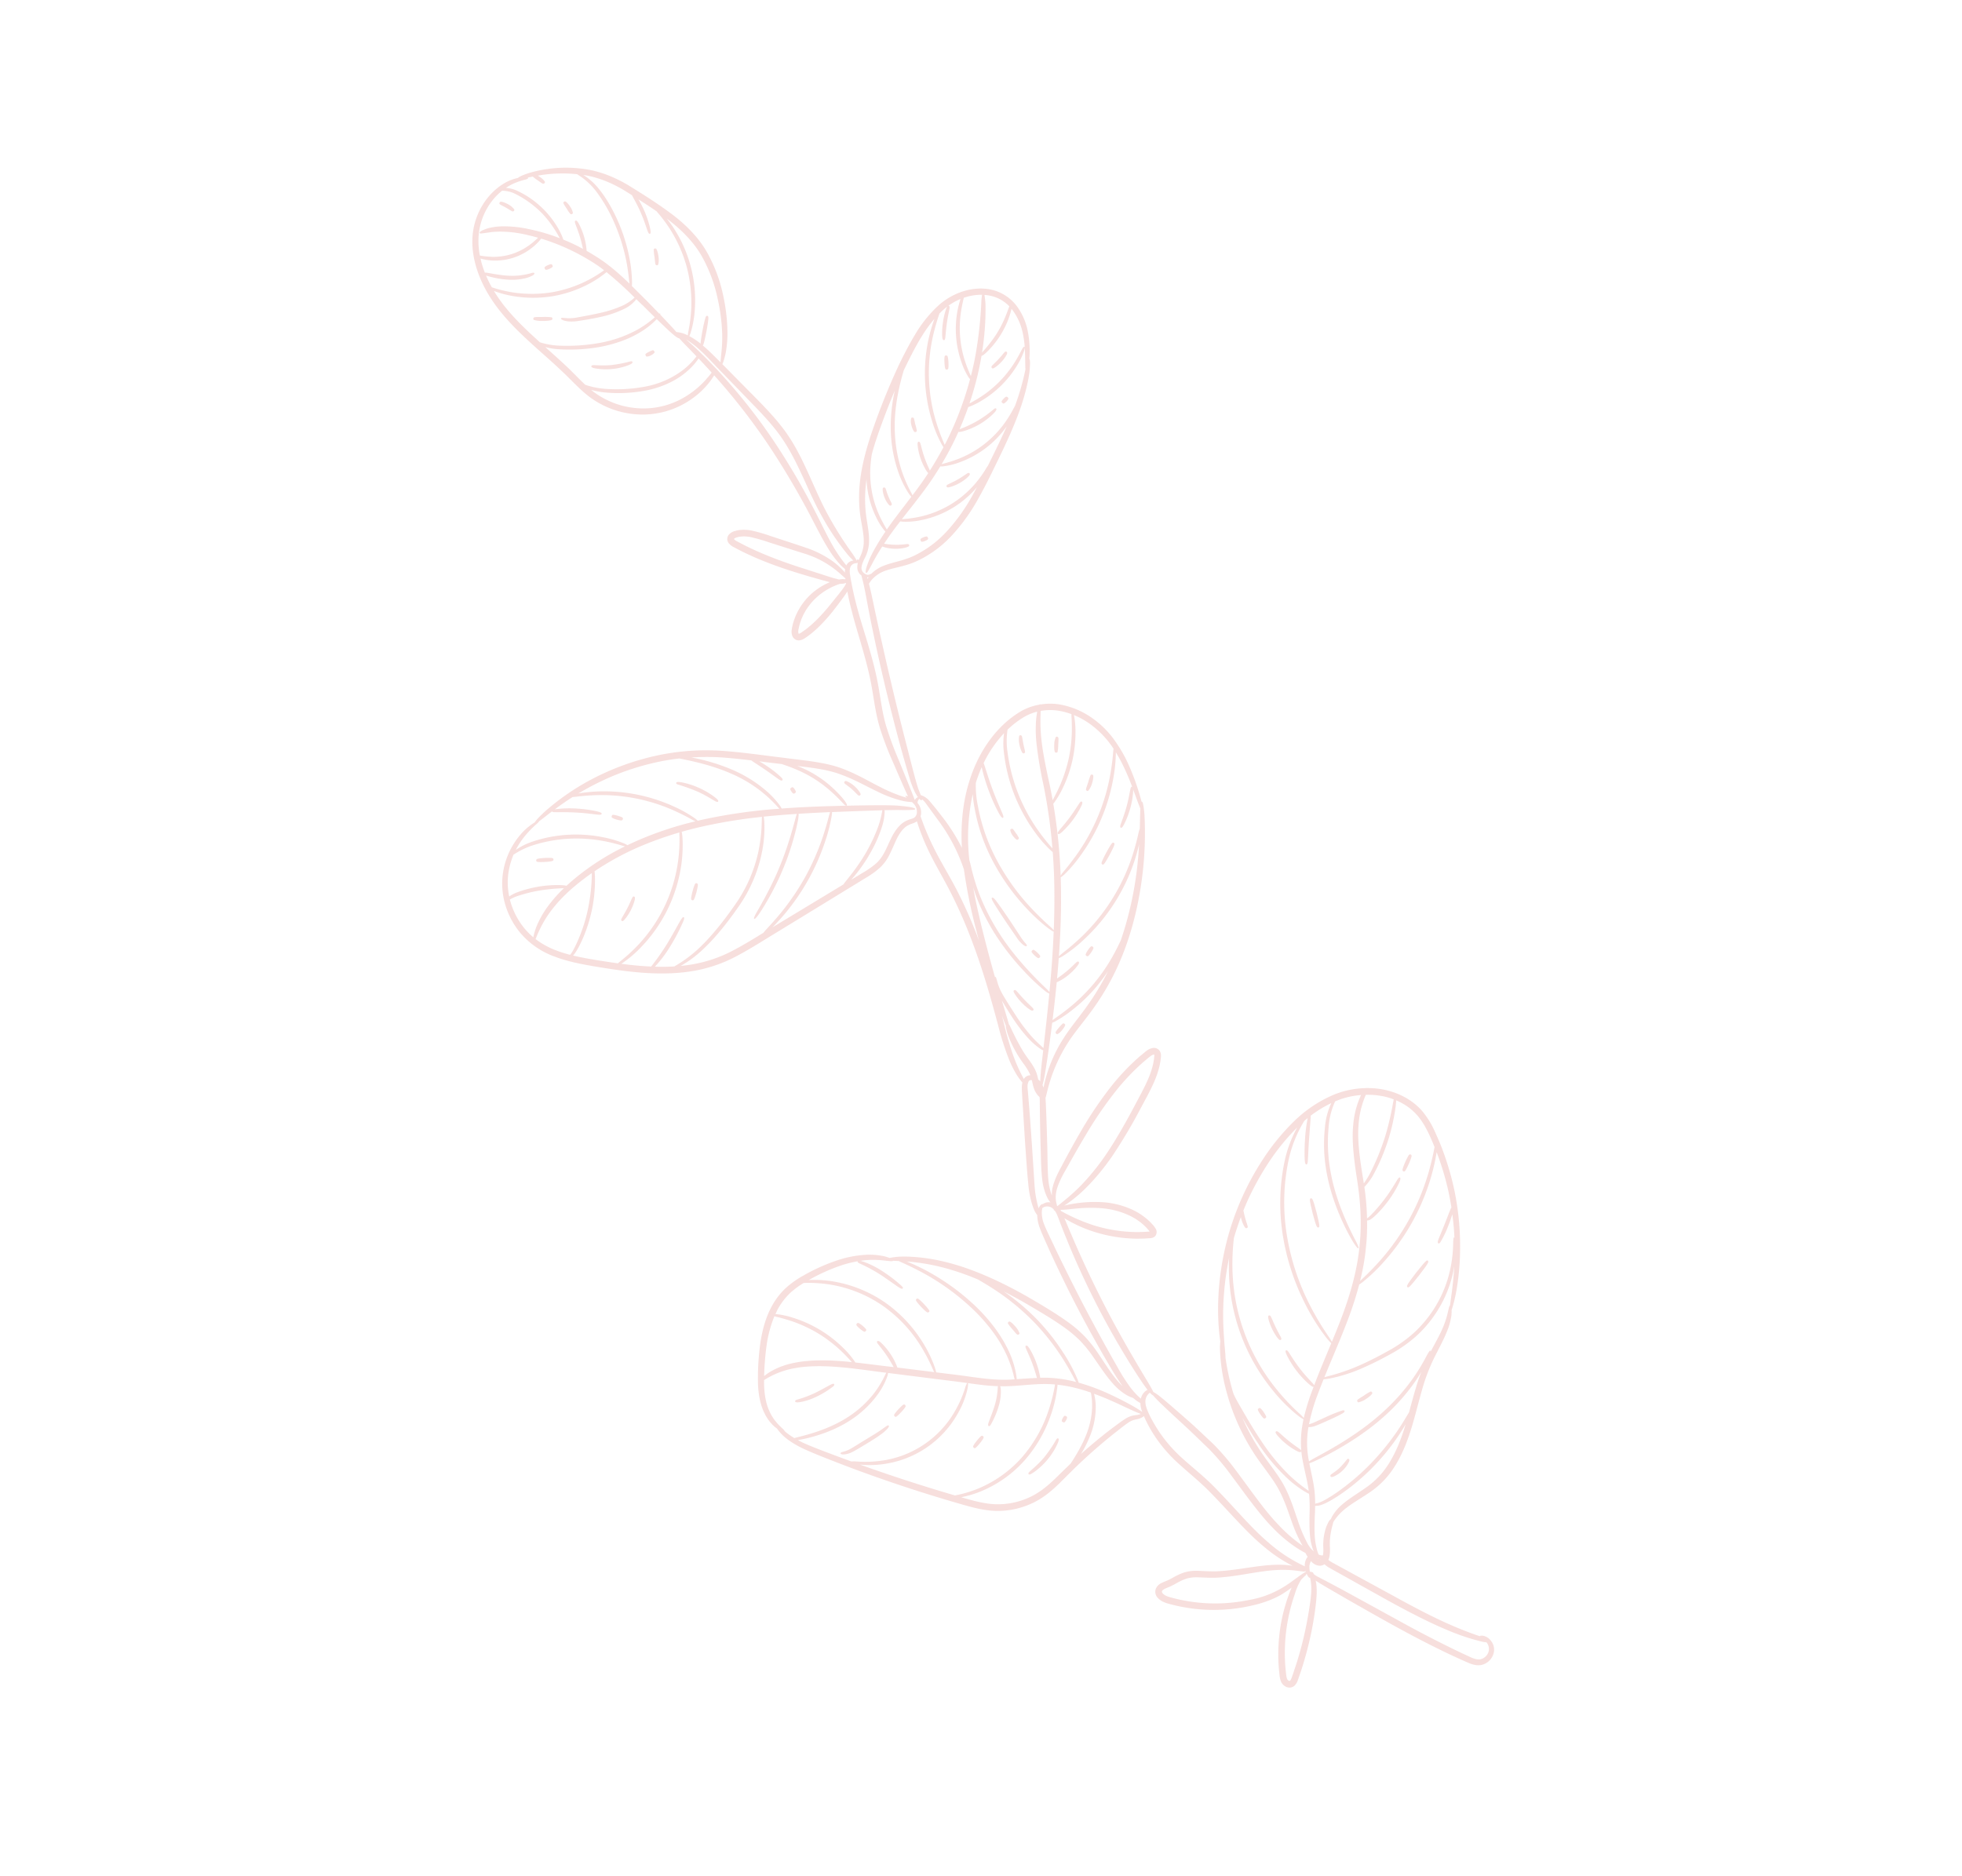 <svg xmlns="http://www.w3.org/2000/svg" xmlns:xlink="http://www.w3.org/1999/xlink" width="1238.367" height="1184.605" viewBox="0 0 1238.367 1184.605">
  <defs>
    <clipPath id="clip-path">
      <rect id="Rectángulo_14" data-name="Rectángulo 14" width="641.834" height="1078.011" fill="rgba(234,168,162,0.36)"/>
    </clipPath>
  </defs>
  <g id="Grupo_12" data-name="Grupo 12" transform="translate(0 491.673) rotate(-50)">
    <g id="Grupo_11" data-name="Grupo 11" clip-path="url(#clip-path)">
      <path id="Trazado_49" data-name="Trazado 49" d="M640.2,284.147c-4.388-12.122-17.657-21.24-32.21-22.668a80.04,80.04,0,0,0-22.063.725c-7.327,1.155-14.589,2.814-21.82,4.667a430.874,430.874,0,0,0-41.748,13.636c-13.22,5.053-25.542,11.093-35.16,18.6A84.485,84.485,0,0,0,474.84,310.82c-3.347,3.963-6.183,7.554-9.147,10.1a21.243,21.243,0,0,1-8.657,4.672c-1.01.282-1.982.564-2.879.887.019-.654-.131-.892-.32-.974s-.424-.011-.786.443a49.072,49.072,0,0,0,1.856-5.9,231.016,231.016,0,0,1,9.952-30.077c3.008-7.215,7-15.1,11.049-23.563s8.113-17.618,10.614-27.4c2.458-9.741,3.457-19.674,4.36-28.994.868-9.279,1.681-18.136,2.431-25.991.107-1.04.17-2.042.274-3.044.931-.167,2.841-.851,6.64-2.833a69.414,69.414,0,0,0,10.737-7.513,114.976,114.976,0,0,0,15.727-16.529,95.461,95.461,0,0,0,14.616-25.474c3.818-9.974,4.932-21.409,4.377-32.388-.556-11.1-2.045-21.79-3.544-32.138-1.5-10.384-4.828-20.241-9.487-27.932A82.726,82.726,0,0,0,507.98,10.2c-4.593-2.9-6.468-3.569-7.2-3.55a32.574,32.574,0,0,0-3.6-2.414C494.44,2.625,488.561.151,480.188.006a44.043,44.043,0,0,0-28.452,10.127c-9.314,7.628-16.463,19.521-20.407,32.85-4.1,13.4-4.957,28.088-5.417,42.4-.23,7.174-.38,14.312-.838,21.324-.378,6.979-1.377,13.978-1.295,21.045a56,56,0,0,0,13.94,36.118,53.654,53.654,0,0,0,25.665,16.165,51.711,51.711,0,0,0,17.279,2c1.626-.112,3.057-.3,4.221-.465-.183,1.114-.328,2.228-.515,3.383a401.123,401.123,0,0,1-11.72,53.039A507.682,507.682,0,0,1,454.3,289.156c-3.011,7.215-5.652,13.631-7.3,18.951a62.211,62.211,0,0,0-2.584,11.474,34.882,34.882,0,0,0-.142,3.974,9.52,9.52,0,0,0-1.338.928,4.147,4.147,0,0,0-.4.375l-.033.03c.068-.353.134-.671.205-1.076a46.09,46.09,0,0,0,.252-10.453,63.649,63.649,0,0,0-4.327-17.668c-2.5-6.533-5.419-13.672-8.463-21.289a105.673,105.673,0,0,0-5.168-11.715,25.4,25.4,0,0,0-4.16-5.581,17.127,17.127,0,0,0-2.825-2.288,7.667,7.667,0,0,0-4.086-1.483,4.374,4.374,0,0,0-2.871.983,4.478,4.478,0,0,0-1.5,2.551,9.7,9.7,0,0,0,.205,4.056c.441,2.129.9,4.248,1.423,6.336,1.037,4.179,2.19,8.269,3.46,12.2,2.526,7.872,5.359,15.166,8.036,21.576s5.176,11.964,7.182,16.335c.687,1.505,1.308,2.836,1.9,4.07h-.03a40.852,40.852,0,0,0-11.515-3.936,40.083,40.083,0,0,0-15.333.249,37.714,37.714,0,0,0-8.1,2.68,32.769,32.769,0,0,0-3.958,2.17,8.614,8.614,0,0,0-1.943,1.957,4.73,4.73,0,0,0-.829,3.566,4.631,4.631,0,0,0,2.16,2.953,10.414,10.414,0,0,0,2.444,1.07q2.069.575,4.141,1.037a70.609,70.609,0,0,0,8.23,1.182,111.136,111.136,0,0,0,14.972.205c4.483-.189,8.31-.394,11.526-.772a5.663,5.663,0,0,0,.851-.131c-2.392,2.907-4.992,6.273-7.639,10.026-8.458,11.627-17.4,27.061-28.643,40.506-5.66,6.719-11.821,13.349-16.532,20.6a204.6,204.6,0,0,0-11.556,20.848c-4.281,8.5-7.831,15.659-10.122,20.5-.394-1.092-.7-1.41-.89-1.338-.194.036-.279.342-.233,1.423-.364-.821-.8-1.757-1.234-2.852a97.064,97.064,0,0,1-4.505-14.942c-1.776-7.229-3.107-16.685-7-27.056-4.045-10.456-11.23-20.413-18.01-31.131-7.01-10.688-13.964-22.107-22.009-33.091a147.333,147.333,0,0,0-27.88-28.693,161.559,161.559,0,0,0-30.691-18.847,152.3,152.3,0,0,0-42.006-12.853c-5.849-.736-8.436-.766-9.484-.523l-.038,0a37.425,37.425,0,0,0-11.761-1.935,48.048,48.048,0,0,0-23.511,5.86,46.307,46.307,0,0,0-14.739,12.694,49.8,49.8,0,0,0-9.328,21.253,51.069,51.069,0,0,0,2.43,26.122c2.972,8.687,7.694,16.923,12.533,25.156,9.755,16.4,20.676,33.907,36.3,47.37a90.567,90.567,0,0,0,26.142,15.713c9.4,3.763,18.741,6.6,27.767,9.7,18.1,6.079,35.24,11.824,50.545,16.942,3.826,1.3,7.538,2.515,11.134,3.731a54.405,54.405,0,0,0,10.929,2.723,28.568,28.568,0,0,0,10.486-.879c3.186-.764,6.03-1.691,8.674-2.392,5.288-1.481,9.848-1.67,13.009-.079,1.492.58,2.961,1.894,4.918,2.37-.564.835-1.128,1.785-1.733,2.734a147.337,147.337,0,0,0-9.659,19.121c-3.254,7.672-6.306,16.431-10.171,25.285-3.865,8.893-8.395,18.037-13.379,26.938-9.894,17.84-21.464,34.711-30.934,48.2a174.468,174.468,0,0,0-11.482,18.07,64.37,64.37,0,0,0-4.935,11.334,43.384,43.384,0,0,0-1.259,5.354c-2.6,1.245-4.612,3.594-6.884,5.6-5.9,5.614-13.247,12.59-20.588,19.57-7.289,7.073-14.569,13.992-20.309,19.95-5.778,5.964-9.019,11.676-9.727,13.83a17.278,17.278,0,0,0-.578,2,23.813,23.813,0,0,0-4.847,5.874c-2.264,3.84-4.437,8.646-7.171,14.17-5.274,11.055-11.553,24.978-17.372,39.107s-11.181,28.424-15.2,40.013c-1.423,4.171-2.647,8.077-3.509,11.529l-.005.115c-.005.03-.008.055-.016.088a46.27,46.27,0,0,1,.777-6.158c.936-5.272,3.057-11.78,5.25-19.447a82.5,82.5,0,0,0,2.617-12.508,78,78,0,0,0,.257-13.91c-.657-9.509-2.28-19.187-3.93-28.928-3.38-19.444-8.819-38.683-15.713-53.156-6.774-14.561-14.687-23.993-17.61-27.058a45.833,45.833,0,0,0-4.152-3.753,27.362,27.362,0,0,0-1.492-3.517,43.552,43.552,0,0,0-6.213-8.8,67.91,67.91,0,0,0-14.443-11.86A118.76,118.76,0,0,0,85.571,590,60.121,60.121,0,0,0,72.7,586.611a45.349,45.349,0,0,0-13.8.432c-9.125,1.686-17.416,5.846-24.625,10.4a163.234,163.234,0,0,0-19.036,14.3c-5.447,4.82-9.552,10.091-11.676,14.87A26.923,26.923,0,0,0,.9,637.293c.019.753.057,1.423.112,2.02a27.624,27.624,0,0,0-.879,4.724c-.356,3.142-.123,9.287,2.036,17.044s5.395,17.161,9.128,27.97c7.524,21.557,17.851,48.027,29.588,73.931,2.953,6.481,6.47,13.08,11.515,18.442a51.331,51.331,0,0,0,17.49,12.292c6.5,2.808,13.335,3.854,19.649,4.478,6.355.586,12.289,1.018,17.919,1.708,11.244,1.311,21.037,3.052,28.742,4.626,3.818.8,7.275,1.492,9.823,2.184a13.362,13.362,0,0,1,5.247,2.7,10.09,10.09,0,0,0,4.6,2.321l-.005.014a82.052,82.052,0,0,0-5.217,13.179,91.905,91.905,0,0,0-3.711,23.372c-.339,8.447-.107,17.06-.952,25.687-1.618,17.249-4.784,34.654-4.549,48.982a90.974,90.974,0,0,0,2.329,21.294c.008.038.016.068.027.107a54.754,54.754,0,0,0-6.832-9.12c-3.952-4.418-9.525-9.361-15.768-14.87-3.1-2.778-6.347-5.74-9.47-9.027-3.222-3.249-5.811-6.963-9.008-11.041a26.717,26.717,0,0,0-5.9-5.534,39.338,39.338,0,0,0-7.272-3.462c-1.191-.471-2.348-.936-3.44-1.453-1.07-.484-2.127-1.144-3.506-1.768a7.339,7.339,0,0,0-5.272-.588,5.594,5.594,0,0,0-3.722,4.538,11.094,11.094,0,0,0,.4,4.776,24.636,24.636,0,0,0,1.59,3.914c1.1,2.406,2.324,4.749,3.6,7.037a106.144,106.144,0,0,0,28.433,32.713c6.7,5.181,13.532,8.9,19.277,10.639,2.244.714,4.2,1.213,5.964,1.618-.931.285-1.9.564-2.9.922a110.41,110.41,0,0,0-15.623,6.763A112.1,112.1,0,0,0,96.106,972.6a103.885,103.885,0,0,0-8.865,8.14c-1.352,1.508-2.967,2.7-4.229,5.217a6.43,6.43,0,0,0-.35,4.429,4.835,4.835,0,0,0,3.613,3.492,7.992,7.992,0,0,0,4.106-.468l2.923-1.119c1.91-.72,3.785-1.481,5.657-2.242,3.747-1.56,7.382-3.2,10.9-4.883a210.374,210.374,0,0,0,19.116-10.379c5.573-3.441,10.483-6.629,13.967-9.933a25.391,25.391,0,0,0,3.063-3.317c.394,3.988,1.946,12.445,3.922,23.73,2.19,12.027,4.877,27.037,7.992,41.945,3.115,14.944,6.736,29.749,10.283,41.54.846,3,2.529,6.438,5.614,8.025a10.336,10.336,0,0,0,8.438.61,8.791,8.791,0,0,0,5.649-6.3.753.753,0,0,0,.088-.383,7.246,7.246,0,0,0,.238-1.692,7.4,7.4,0,0,0-1.566-4.984c-.449-.476-.755-.638-.988-.6-1.552-4.018-4.182-11.077-6.76-20.1-3.287-11.32-6.377-25.726-9.2-40.237-2.934-14.479-5.83-28.955-8.181-40.6a14.892,14.892,0,0,1-.339-3.252,4.241,4.241,0,0,0,1.051-.359,16,16,0,0,0,3.3-2,31.642,31.642,0,0,0,2.685-2.283,28.225,28.225,0,0,1,2.329-1.984,37.3,37.3,0,0,1,4.6-3.12c2.94-1.7,5.4-2.636,6.183-3.153l.036-.033a29.737,29.737,0,0,1,3.115-.287,34.8,34.8,0,0,1,9.566.942c4.524.98,10.089,3.041,16.8,4.957a54.235,54.235,0,0,0,23.183,1.371c8.274-1.174,16.573-3.977,24.508-7.322,7.924-3.364,15.536-7.207,22.879-10.42a117.291,117.291,0,0,1,20.985-7.264c6.583-1.541,12.558-2.789,17.183-4.325a41.906,41.906,0,0,0,9.478-4.259A29.457,29.457,0,0,0,332,917.461h.019a91.382,91.382,0,0,0,10.874-5.307,158.383,158.383,0,0,0,19.54-13.3,174.952,174.952,0,0,0,29.117-29.3,179.716,179.716,0,0,0,14.115-21.242c2.228-3.878,4.226-7.954,6.23-12.147a54.321,54.321,0,0,0,4.42-13.743c1.577-9.916-1.04-20.334-6.29-29.043a51.059,51.059,0,0,0-4.092-5.822,17.086,17.086,0,0,0-1.722-2.014,55.838,55.838,0,0,0-16.493-12.755A81.011,81.011,0,0,0,358.6,764.6a141.629,141.629,0,0,0-29.273.339,173.831,173.831,0,0,0-51.213,14c-29.579,13.343-47.266,30.937-53.028,37.114-.794.829-1.511,1.62-2.146,2.337a36.693,36.693,0,0,0-3.586,2.723,115.441,115.441,0,0,0-18.034,20.443,136.792,136.792,0,0,0-19.972,42.55c-2.184,8.124-3.635,16.231-6.563,23.295-2.893,7.064-6.919,13.327-10.278,19.143a87.548,87.548,0,0,0-6.949,14.526l0,.038a90.815,90.815,0,0,1,.353-20.49c1.248-12.09,5.345-26.727,8.871-41.726a154.3,154.3,0,0,0,3.766-22.485c.389-7.324.881-14.3,1.046-20.432.287-12.268.421-21.568.276-24.852a28,28,0,0,0-.5-4.648l0-.038a4.168,4.168,0,0,1,.244-.416c.164-.46.411-.994.662-1.683.161-.342.287-.725.454-1.144,2.247-6.079,11.539-34.668,23.621-62.18,5.928-13.778,12.426-27.349,17.887-38.089,1.837-3.733,3.58-6.93,5.05-9.9v-.038l.022-.041a83.713,83.713,0,0,0,4.979,18.62,92.4,92.4,0,0,0,14.422,24.612c1.111,1.319,2.242,2.644,3.427,3.922l1.806,1.9.454.474a8.217,8.217,0,0,0,.862.785,3.939,3.939,0,0,0,2.214.87,3.994,3.994,0,0,0,3.78-2.715,13.081,13.081,0,0,0,.755-3.164,35.191,35.191,0,0,0,.4-5.534,40.738,40.738,0,0,0-1.483-10.661,53,53,0,0,0-8.553-17.378,83.032,83.032,0,0,0-16.469-16.5c-.238-.167-.43-.293-.643-.441.783.255,1.648.515,2.633.783a85.9,85.9,0,0,0,15.054,2.606,142.907,142.907,0,0,0,26.6-.309,329.9,329.9,0,0,0,33.562-5.5c5.926-1.273,12.032-2.392,18.24-4.185a59.86,59.86,0,0,0,9.18-3.457,42.936,42.936,0,0,0,4.385-2.428c.717-.5,1.355-.857,2.162-1.511a4.994,4.994,0,0,0,1.99-3.391,4.471,4.471,0,0,0-1.749-3.873,8.665,8.665,0,0,0-2.784-1.47,16.9,16.9,0,0,0-2.586-.583l-2.384-.432c-3.175-.589-6.377-.972-9.552-1.286a143.99,143.99,0,0,0-18.79-.575,240.424,240.424,0,0,0-33.879,3.673c-10.133,1.749-18.935,3.627-25.884,5.118-7.056,1.4-12.248,3.624-14.589,5.43a18.236,18.236,0,0,0-1.683,1.388,38.633,38.633,0,0,1,6.388-8.288c4.637-4.669,11.312-10.07,17.6-15.741,6.355-5.622,12.67-11.288,17.69-15.9q1.519-1.38,2.86-2.715c.991-.457,2.269-1.07,4.021-1.927a100.927,100.927,0,0,1,32.5-9.782c8.356-1.046,17.966-.753,28.227-1.716a156.6,156.6,0,0,0,31.263-6.008c20.763-6.15,39.893-16.573,54.194-26.224a221.738,221.738,0,0,0,27.277-21.735c4.732-4.814,5.348-6,4.954-6.421a.3.3,0,0,0-.093-.049l0-.005c.843-1.136,1.765-2.5,2.852-4.133a149.244,149.244,0,0,0,10.209-18.026,86.634,86.634,0,0,0,5.627-15.6,58.407,58.407,0,0,0,1.727-19.953,50.633,50.633,0,0,0-6.834-21.683,36.575,36.575,0,0,0-7.636-8.928v0a.386.386,0,0,0-.011-.318c-.057-.107-.2-.161-.5-.12A34.664,34.664,0,0,0,446.46,466.1c-16.332-5.647-35.023-3.944-51.484,2.411-14.586,5.518-27.45,14.556-38.22,24.691.326-.646.575-1.256.862-1.905a117.132,117.132,0,0,0,6.427-20.985c1.273-5.756,2.039-9.905,2.373-12.251a11.141,11.141,0,0,0-.761-6.2c.364-.649.772-1.448,1.338-2.474,1.511-3.049,7.322-11.077,15.021-21.836,7.658-10.759,17.279-24.053,27.124-37.186,9.81-13.135,19.805-26.147,27.921-36.548,3.8-4.842,7.193-9.15,9.8-12.788v-.005a14.984,14.984,0,0,1,3.7-.257,20.681,20.681,0,0,1,10.149,3.427c4.445,2.636,9.667,7.639,17.139,11.047a71.245,71.245,0,0,0,25.81,6.238,118.955,118.955,0,0,0,29.213-2.25c9.733-1.82,19.217-4.305,28.249-6.558,9.038-2.28,17.6-4.648,25.121-7.187,15.106-4.973,25.687-11.03,29.147-13.483,4.07-2.863,5.255-4.177,5.422-4.812l.025-.016.038,0a2.077,2.077,0,0,0,.353-.26,63.837,63.837,0,0,0,12.84-12.4,39.508,39.508,0,0,0,6.558-12.872,27.729,27.729,0,0,0-.421-17.5m-2.217,12.136c-1.659.542-8.9,3.539-16.611,4.716-7.283,1.267-14.61.859-16.844.87a171.979,171.979,0,0,0,24.685-17.846,51.18,51.18,0,0,0,4.193-4.385l0,.005a24.2,24.2,0,0,1,3.273,6.03,23.015,23.015,0,0,1,1.3,10.609m-5.474-17.867a56.329,56.329,0,0,0-5.1,3.591,253.724,253.724,0,0,1-27.5,18.166c-3.492,1.971-7.272,3.939-11.274,5.852.556-1.128,2.045-4.284,4.418-8.211a68.078,68.078,0,0,1,22.485-22.548c3.889-2.37,7-3.867,8.132-4.456l.008.005a33.974,33.974,0,0,1,8.824,7.6m-10.765-8.7.016.008a55.147,55.147,0,0,0-7.431,3.586,63.366,63.366,0,0,0-23.27,23.369,42.237,42.237,0,0,0-3.947,8.8,8.41,8.41,0,0,0-.246,1.363,206.56,206.56,0,0,1-39.654,13.888c-.821.194-1.65.353-2.474.539.167-.3.345-.624.553-1.015a123.2,123.2,0,0,1,7.721-13.376,106.259,106.259,0,0,1,39.14-35.171,130.973,130.973,0,0,1,14.019-6.262c.531.016,1.024.066,1.516.118a41.357,41.357,0,0,1,4.916.786c-1.043.134-5.378,1.9-9.342,4.385-4,2.447-7.532,5.559-8.063,6.459-.391.662-.309.958-.079,1.218.183.208.441.323,1.15,0,.914-.438,4.5-3.2,8.356-5.551,3.824-2.4,7.883-4.366,8.655-5.033.556-.509.534-.8.4-1.122-.016-.036-.038-.068-.057-.1l.025.005a38.047,38.047,0,0,1,8.1,3.112m-20.221-4.554.038,0h.019a101.7,101.7,0,0,0-10.54,4.527,101.977,101.977,0,0,0-39.988,35.981,76.1,76.1,0,0,0-7.261,13.964c-.3.862-.5,1.486-.621,1.971-5.622,1.215-11.263,2.192-16.833,2.909.75-1.453,2.236-4.8,4.136-7.935,2.2-3.75,4.927-7.13,5.324-8.03.274-.673.159-.961-.1-1.193-.205-.189-.465-.279-1.125.131-.862.515-3.98,3.887-6.29,7.836-2.365,3.917-3.84,8.277-3.829,9.3a1.161,1.161,0,0,0,.011.14c-2.244.268-4.481.509-6.687.7-3.561.3-7.042.5-10.469.671.227-.46.506-1.078.879-1.973a87.438,87.438,0,0,1,7.067-13.9,89.417,89.417,0,0,1,17.627-20.183c10.822-9.369,23.714-15.546,31.208-18.806h.016c.43-.142.857-.246,1.284-.35,12.049-3,24.4-5.953,36.135-5.756m-77.486,19.091c8.578-3.208,17.539-6.325,26.686-9.134a.121.121,0,0,0,.066-.019,103.25,103.25,0,0,0-19.6,13.1,86.464,86.464,0,0,0-17.928,20.908,61.979,61.979,0,0,0-6.624,14.561,18.6,18.6,0,0,0-.5,2.521c-5.378.26-10.568.446-15.393.72-3.7.153-7.157.413-10.4.725.038-.1.066-.145.11-.252a90.237,90.237,0,0,1,3.479-8.674,64.7,64.7,0,0,1,20.186-24.546c2.718-1.982,5.05-3.438,6.525-4.338,4.27-1.99,8.794-3.821,13.4-5.575M537.4,127.38a93.973,93.973,0,0,1-13.858,24.529,120.2,120.2,0,0,1-14.87,16.28,90.94,90.94,0,0,1-9.974,7.727c-2.515,1.708-4.048,2.748-4.957,3.457.5-5.816.991-11.014.952-15.415v-.022a.984.984,0,0,0,.4.005c1.76-.353,14.372-7.376,15.533-8.775.419-.523.375-.816.192-1.111-.148-.235-.369-.4-1.057-.26-1.683.353-12.651,6.418-15.057,8.37v-.022a43.064,43.064,0,0,0-.969-8.479v-.005a21.048,21.048,0,0,0,2.5-.868,64.681,64.681,0,0,0,13.425-7.885,83.5,83.5,0,0,0,30.253-43.514c.638-2.264,1.125-4.355,1.516-6.26.025.487.052.944.077,1.434.484,10.707-.572,21.371-4.1,30.814m-7.973-89.118c4.322,7.374,7.281,16.524,8.671,26.637.161,1.237.359,2.518.517,3.8v.025c-.9,2.258-2.578,6.807-4.776,11.17-2.669,5.471-6.076,10.518-6.61,11.75-.372.917-.257,1.232.022,1.44.222.167.515.2,1.3-.5,1.035-.892,4.815-5.945,7.568-11.6a60.713,60.713,0,0,0,3.107-7.453c.608,4.453,1.174,9.019,1.59,13.617a95.553,95.553,0,0,1-3.123,13.652,88.123,88.123,0,0,1-11.482,23.44,88.439,88.439,0,0,1-17.993,18.883,96.6,96.6,0,0,1-12.741,8.241,18.764,18.764,0,0,0-1.976,1.286l-.008-.027c-.068-.35-.175-.662-.244-.933a18.1,18.1,0,0,0-2.592-5.668,1.06,1.06,0,0,1-.186-.235c.052-.463.142-.961.233-1.5.328-2.154.92-6.925,1.634-13.469V130.8c.383-.107.509-.238.515-.394.005-.123-.1-.249-.454-.386.359-3.268.725-6.955,1.141-10.989.3-4.16.772-8.7,1.13-13.518a14.828,14.828,0,0,0,1.5-1.081A88.355,88.355,0,0,0,506.245,94.2a109,109,0,0,0,13.639-20.714c4-7.924,7.075-16.3,8.381-23.363a38.368,38.368,0,0,0,.427-13.078c.26.394.517.827.739,1.218M428,123.113c.257-5.283.98-10.7,1.286-16.335.353-6.052.556-12.144.717-18.278l0-.038v-.027a43.836,43.836,0,0,0,4.527,7.56,109.113,109.113,0,0,0,17.733,18.823c7.144,5.887,15.265,10.655,22.351,13.113a50.161,50.161,0,0,0,14.129,3.082v.011c-.438,6.32-.717,10.945-.736,13.108-.027,3.936.211,5.179.588,5.5-.142.961-.293,2.269-.493,3.963-.249,2.116-.588,6.2-1.24,11.742a46.366,46.366,0,0,1-12.976-1.2,56.665,56.665,0,0,1-22.436-11.329,96.314,96.314,0,0,1-17.419-18.571A51.038,51.038,0,0,1,428,123.113M496.069,6.681a44.838,44.838,0,0,1,6.952,4.24c1.136.8,1.56.813,1.76.627a.329.329,0,0,0,.049-.386c.49.4,1.056.838,1.661,1.319.266.2.567.476.909.755a21.566,21.566,0,0,0,.2,3.944c.145,1.817.252,3.6.589,3.991a.921.921,0,0,0,.84.372.858.858,0,0,0,.78-.328,9.919,9.919,0,0,0,.268-4.316c-.022-.542-.123-1.122-.186-1.626a88.944,88.944,0,0,1,16.685,18.472c.025.5.085,1.161.213,2.129A42.9,42.9,0,0,1,526,49.713a97.56,97.56,0,0,1-8.4,22.707A117.863,117.863,0,0,1,504.43,92.8c-4.39,5.4-8.195,9.084-9.429,10.48a2.3,2.3,0,0,0-.159.189c.364-4.97.616-10.138.487-15.429.011-.424-.016-.851-.044-1.275a89.125,89.125,0,0,0-1.073-11.879c-.26-1.823-.558-3.684-.9-5.469a43.215,43.215,0,0,0,5.942-7.177c2.614-3.944,4.467-8.3,4.535-9.374.06-.772-.129-.969-.432-1.133-.268-.082-.539-.09-1.056.515-.64.794-2.677,4.869-5.17,8.624-1.489,2.239-3.128,4.4-4.33,5.945A117.634,117.634,0,0,0,489.3,53.559c.079-.112.161-.265.282-.416a43.264,43.264,0,0,0,3.785-8.739,58,58,0,0,0,2.786-16.255,56.725,56.725,0,0,0-1.878-16.417,19.965,19.965,0,0,0-3.252-6.922,34.824,34.824,0,0,1,5.044,1.872m-41.743,6.3a41.11,41.11,0,0,1,26.043-9.613,39.537,39.537,0,0,1,7.74.744c.074.079.109.159.186.238a19.014,19.014,0,0,1,3.761,8.014,61.68,61.68,0,0,1,1.588,15.754C493.531,38.193,490,47.595,488.55,51.3a120.645,120.645,0,0,0-8.077-18.513A73.592,73.592,0,0,0,471.3,19.069a38.447,38.447,0,0,0-7.01-6.479c-4.327-2.778-5.491-2.578-5.731-2.16-.282.454.359,1.013,4.092,4.316,2.455,2.072,8.994,8.734,14.487,19.92.953,1.878,1.9,3.835,2.814,5.9a49.1,49.1,0,0,1-5.964-.922,39.529,39.529,0,0,1-12.237-4.929,38.432,38.432,0,0,1-9.8-8.775,58.944,58.944,0,0,1-4.221-6.262l.005-.005a49.718,49.718,0,0,1,6.588-6.695M440.569,30.8l0-.027a58.94,58.94,0,0,0,7.218,12.719,36.274,36.274,0,0,0,6.966,7.034,18.361,18.361,0,0,0,5.022,2.849c1.106.282,1.4.1,1.546-.211.12-.257.057-.553-.821-1.24a42.866,42.866,0,0,1-10.729-9.993c-4.054-5.326-7.051-11.493-8.028-12.634-.093-.109-.159-.17-.238-.255a54.825,54.825,0,0,1,5.055-7.828,31.528,31.528,0,0,0,3.586,6.158,37.1,37.1,0,0,0,10.313,9.517,38.036,38.036,0,0,0,13.116,5.022,31.5,31.5,0,0,0,7.215.534v0a133.19,133.19,0,0,1,9.27,33.138,82.236,82.236,0,0,1,.966,10.141,86.914,86.914,0,0,1-10.869-3.572A79.668,79.668,0,0,1,459.417,69.6a80.5,80.5,0,0,1-15.76-18.409,83.755,83.755,0,0,1-6.342-12.637.668.668,0,0,1-.074-.2,63.865,63.865,0,0,1,3.328-7.554m-5.252,13.179q.447-1.552,1.007-3.1a66.693,66.693,0,0,0,5.408,11.534A76.6,76.6,0,0,0,457.821,71.56,76.771,76.771,0,0,0,479.37,84.334a68.343,68.343,0,0,0,11.723,3.323,223.183,223.183,0,0,1-.906,23.946c-.23-.052-.468-.1-.794-.159A29.179,29.179,0,0,1,481.42,109a72.115,72.115,0,0,1-12.475-7.757c-4.2-3.175-8.337-6.629-11.6-9.322a26.046,26.046,0,0,1-5.54-6.112c-.887-1.314-1.133-1.486-1.492-1.366-.23.071-.539.331.052,2.11.339,1.171,2.179,4.215,5.488,7.114,3.257,2.888,7.286,6.355,11.613,9.623a64,64,0,0,0,13.067,7.831,20.923,20.923,0,0,0,8.789,1.943,7.724,7.724,0,0,0,.786-.115v.008c-.17,2.042-.3,3.969-.386,5.857-.334,3.81-.621,7.349-.859,10.508a64.036,64.036,0,0,1-13.51-3.564,78.933,78.933,0,0,1-21.538-12.933,116.356,116.356,0,0,1-17.476-18.245,45.3,45.3,0,0,1-6.18-10.661c.484-13.836,1.393-27.543,5.157-39.942m45.112,135.353a55.944,55.944,0,0,1-16.261-2.6,50.762,50.762,0,0,1-23.676-15.53,52.488,52.488,0,0,1-12.588-33.228,50.177,50.177,0,0,0,4.275,7.6,91.286,91.286,0,0,0,17.747,19.236c7.294,5.945,16.061,10.116,23.55,11.589a41.919,41.919,0,0,0,13.22.816c-.4,3.542-.9,7.582-1.519,12.043-1.275.082-2.86.118-4.749.068M447.111,319.923a95.377,95.377,0,0,1,3.109-10.88c1.8-5.085,4.508-11.307,7.672-18.519a451.121,451.121,0,0,0,18.823-51.5,361.774,361.774,0,0,0,11.466-53.663c.238-1.615.432-3.156.627-4.694.055-.539.109-1.117.161-1.656.547-4.656.972-8.893,1.221-12.514.052-.463.063-.925.115-1.347.375-5.395.482-9.407.5-11.493l.005-.23a49.031,49.031,0,0,1,.539,10.245c-.014.463-.027.963-.079,1.464l-.025.963c-.216,3.739-.717,8.088-1.27,12.9-.049.422-.1.846-.151,1.308-.107,1.117-.255,2.272-.364,3.465-.788,7.891-1.719,16.707-2.7,25.986-.944,9.317-1.973,19.017-4.346,28.372-4.9,18.672-15.423,35.571-21.149,50.551a159.121,159.121,0,0,0-9.049,30.912,41.763,41.763,0,0,0-.465,4.464,5.465,5.465,0,0,0-4.475-1.585,6.053,6.053,0,0,0-.736.134c.175-.766.353-1.65.572-2.688m-20.917-20.435c-2.537-6.407-5.241-13.639-7.656-21.382-1.218-3.87-2.316-7.877-3.309-11.958-.5-2.039-.936-4.1-1.366-6.175a5.709,5.709,0,0,1-.178-2.266c.178-.3-.107-.082.233-.161.876.019,2.825,1.36,4.059,2.633a21.691,21.691,0,0,1,3.451,4.68,111.928,111.928,0,0,1,4.984,11.211c3.109,7.554,6.06,14.72,8.69,21.105a60.338,60.338,0,0,1,4.91,26.492c-.049,1.642-.074,2.808-.068,3.692-.153.148-.3.326-.457.468a11.355,11.355,0,0,0-2.321-2.688c-.129-.1-.244-.214-.389-.342a96.372,96.372,0,0,1-3.87-8.868c-1.815-4.442-4.106-10.051-6.714-16.441m6.971,30.989c-2.978.153-6.955.2-11.359.276a121.09,121.09,0,0,1-14.463-.463,77.429,77.429,0,0,1-7.727-1.21c-1.267-.3-2.57-.646-3.835-.991-1.226-.339-1.752-.9-1.6-.813a3.757,3.757,0,0,1,1.193-1.319c.865-.556,2.2-1.215,3.29-1.765a36.15,36.15,0,0,1,7.168-2.436,38.1,38.1,0,0,1,13.871-.441,40.585,40.585,0,0,1,15.251,5.657H435a.293.293,0,0,0,.049.03,10.837,10.837,0,0,0,2.874,2.573l-.022.022a.98.98,0,0,0-.241.3h-.038a29.286,29.286,0,0,1-4.453.575m-130.385,9.344c3.8,5.233,7.437,10.658,10.959,16.039l-.005.041c-.052,1.111.706,6.054,1.161,11.022.493,4.965.679,9.946.994,11.019.249.786.526.936.873.936.279,0,.534-.123.747-.961.29-1.087.4-6.194-.1-11.274-.216-2.351-.564-4.667-.928-6.594l.011.016c2.63,4.084,5.263,8.129,7.861,12.059.038.079.036.156.071.235.794,2.1,4.891,12.018,6.041,22.551,1.418,10.5-.137,21.073-.35,23.306a3.186,3.186,0,0,0,.183,1.82c-2.663-2.967-5.474-6.128-8.4-9.451-5.772-6.407-12.15-13.409-19.14-20.544l-.016-.016a16.475,16.475,0,0,0,.72-2.064,55.564,55.564,0,0,0,1.582-13.485,83.069,83.069,0,0,0-3.3-23.142,122.135,122.135,0,0,0-10.94-25.7,151.387,151.387,0,0,1,11.977,14.181M245.965,293.18a161.282,161.282,0,0,1,29.768,18.628c3.353,2.628,6.585,5.444,9.738,8.452,2.526,4.746,9.886,17.648,13.863,31.829a82.7,82.7,0,0,1,2.526,35.606c-.06.539-.093.947-.118,1.319l0,0a337.391,337.391,0,0,0-37.4-33.461c-.526-.4-1.013-.791-1.538-1.15a17.786,17.786,0,0,0-.027-2.723,79.815,79.815,0,0,0-2.69-14.26,105.966,105.966,0,0,0-23.974-43.56,96.44,96.44,0,0,0-8.537-8.241l.025.008a178.674,178.674,0,0,1,18.368,7.554m-62.041,109.4c-.386-.134-.72-.246-1.04-.353l-.008-.008c-2.847-2.962-5.532-6.112-8.063-9.333a77.342,77.342,0,0,0,16.556-.9,116.908,116.908,0,0,0,17.788-4.048c1.2-.531,1.374-.857,1.295-1.193-.063-.271-.32-.474-1.683-.38-1.785.1-9.79,1.9-17.818,3.134a153.635,153.635,0,0,1-17.564,1.533l-.019-.027c-3.873-5.033-7.431-10.253-10.759-15.505a74.112,74.112,0,0,0,17.118,2.855,93.9,93.9,0,0,0,57.3-15.453c7.168-4.853,11.955-9.374,13.4-11.17.219-.249.337-.405.517-.619,3.714,2.529,7.428,5.176,11.019,7.935a323.428,323.428,0,0,1,28.755,24.817l.005,0c-.572.413-1.333.994-2.409,1.842a100.718,100.718,0,0,1-16.841,11.052,91.885,91.885,0,0,1-33.137,9.654c-12.382,1.185-24.948,1.527-34.84.493a82.185,82.185,0,0,1-19.575-4.322m-9.057-124.342a51.319,51.319,0,0,1,9.566-1.21,65.061,65.061,0,0,1,11.485.766,6.117,6.117,0,0,0,2.275.1c1.494.386,3.684.87,6.908,1.535.8.175,1.834.432,3.055.7-.088.2-.036.512.421,1.2.807,1.18,5.217,5.991,9.073,11.236,3.911,5.206,7.24,10.8,8.178,11.882.706.78,1.048.818,1.352.654.244-.131.391-.394.055-1.456-.419-1.388-3.572-7.283-7.584-12.615a69.175,69.175,0,0,0-9.32-10.393.428.428,0,0,1,.063.014c3.378.824,7.825,1.946,13.031,3.591l.063.019c.268.287.553.586.972.994a141.828,141.828,0,0,1,9.979,10.185,112.081,112.081,0,0,1,23.451,42.668c1.943,6.758,2.923,12,3.284,13.85.14.624.265,1.106.383,1.514h-.022a216.289,216.289,0,0,0-32.853-20.216c-2.058-1.021-4.155-2-6.216-2.945l-.025-.011a16.881,16.881,0,0,0-.468-2.192,68.817,68.817,0,0,0-5.222-12.166,87.56,87.56,0,0,0-13.34-18.544,85.3,85.3,0,0,0-17.744-14.427,41.308,41.308,0,0,0-10.85-4.73l.011,0ZM162.5,283a48.7,48.7,0,0,1,9.177-3.925h.038l.008,0c.339.123.706.255,1.221.424a49.288,49.288,0,0,1,11.575,5.458,90.431,90.431,0,0,1,17.1,14.211A93.017,93.017,0,0,1,214.765,317.1c3.167,5.562,4.94,10.081,5.7,11.616.178.378.312.63.457.906l-.022-.008a160.212,160.212,0,0,0-27.811-9.5,140.942,140.942,0,0,0-15.021-2.795h-.005a6.288,6.288,0,0,0-.312-.635c-.854-1.618-6.153-8.384-12.853-13.71a71.975,71.975,0,0,0-9.853-6.75,20.914,20.914,0,0,0-5.392-2.239l.008-.008A42.613,42.613,0,0,1,162.5,283m-22.11,31.528a46.872,46.872,0,0,1,8.072-19.009l.008-.011a27.783,27.783,0,0,1,5.447,2.707,94.431,94.431,0,0,1,9.426,6.733,117.746,117.746,0,0,1,12.525,12.109,82.64,82.64,0,0,0-12.215-.52,61.008,61.008,0,0,0-16.9,2.639,38.581,38.581,0,0,0-7.029,3.016,42.144,42.144,0,0,1,.668-7.664m-.638,9.481c1.44-.465,3.857-1.327,7.858-2.264a68.048,68.048,0,0,1,16.264-1.842c7.762-.1,17.572,1.163,28.46,3.961.69.172,1.421.348,2.146.561l.019.005a115.455,115.455,0,0,1-21.992,14.285c-11.288,5.595-23.681,8.614-26.191,8.343l-.153.014a78.393,78.393,0,0,1-3.482-8.392,51.421,51.421,0,0,1-2.929-14.671m7.256,24.789c3.969.356,15.859-2.485,26.653-7.842,11.162-5.293,20.492-13.349,22.824-15.954l.063.016a172.691,172.691,0,0,1,30.488,11.969,229.01,229.01,0,0,1,22.616,13.264l.008.005c-.151.131-.241.2-.408.345a100.741,100.741,0,0,1-13.546,10.4,96.013,96.013,0,0,1-55.94,15.043,105.122,105.122,0,0,1-16.907-2.171c-.564-.1-1.018-.172-1.431-.233-2.22-3.531-4.363-7.059-6.468-10.587-2.841-4.784-5.611-9.525-7.954-14.257m43.355,60.6c-1.623-1.393-3.164-2.863-4.71-4.333-.016,0-.011-.014-.016-.019a71.515,71.515,0,0,0,17.7,4.141c10.154,1.2,22.791.925,35.365-.285a90.982,90.982,0,0,0,33.923-10.154,78.624,78.624,0,0,0,16.808-11.871c.988-.98,1.65-1.7,2.108-2.244l.014.014c5.187,5.036,10.108,9.99,14.761,14.933a17.539,17.539,0,0,0-1.757.66c-2.972,1.33-16.606,8.05-31.09,12.5-14.427,4.647-29.432,6.941-32.615,7.6-2.329.539-2.6.854-2.565,1.2.033.276.29.5,2.814.405,3.284-.068,18.554-2.1,33.181-6.815,14.687-4.516,28.375-11.611,31.071-13.477a12.262,12.262,0,0,0,1.716-1.314l.008.011c4.281,4.475,8.334,8.83,12.125,12.946.487.553.974,1.067,1.423,1.582l.011.008c-.454.178-1.01.413-1.711.731-1.85.879-7.067,3.4-14.189,6.183a155.761,155.761,0,0,1-25.567,7.387,157.337,157.337,0,0,1-26.456,2.767c-7.634.1-13.409-.266-15.448-.359-.854-.019-1.483-.011-1.968.016l-.047-.016a.052.052,0,0,1-.077,0c-6.621-2.223-13.316-4.445-19.846-7.092a86.12,86.12,0,0,1-24.962-15.1m51.2,24.373-.033-.016c2.855.252,6.717.471,11.271.5a139.806,139.806,0,0,0,52.847-10.338,99.017,99.017,0,0,0,14.085-6.892c.8-.515,1.322-.89,1.743-1.21l.011.016c8.739,9.613,16.091,17.722,21.261,23.574a8.456,8.456,0,0,0-.744.405,59.862,59.862,0,0,1-8.447,4.059,103.486,103.486,0,0,1-15.672,4.368c-11.414,2.4-23.145,2.165-25.619,2.329-.465.027-.813.093-1.084.126h-.038c-14.731-5.025-31.142-10.6-48.358-16.5-.38-.164-.84-.293-1.223-.419M352.1,457.8c-1.114-.263-2.392-1.492-4.492-2.436-4.075-2.039-9.722-1.689-15.166-.249-5.515,1.319-11.487,3.747-17.909,2.841a54.665,54.665,0,0,1-10.157-2.74c-2.6-.881-5.2-1.76-7.921-2.682a95.667,95.667,0,0,0,21.976-1.848,84.3,84.3,0,0,0,16.031-4.708,33.9,33.9,0,0,0,8.507-4.866,8.241,8.241,0,0,0,.676-.717c2.773,3.161,4.869,5.573,6.1,7.073a88.76,88.76,0,0,0,5.956,6.876,2.275,2.275,0,0,0,.413.359c.268.161.422.167.578.055.12-.112.241-.342-.12-1.24,0-.077.041-.112.082-.189-.038.036-.079.074-.118.112-.471-1.171-1.763-3.4-4.776-7.732-2.784-4.089-10.609-13.294-21.4-25.548a.538.538,0,0,0,.227.085c.268.082.542-.025,1.128-1.746.794-2.181,2.7-13.053,1.256-23.941a66.138,66.138,0,0,0-3.326-14.3c5.157,7.858,9.977,15.284,12.87,22.7,3.794,9.752,5.318,19.173,7.286,26.445a75.67,75.67,0,0,0,5.345,15.237,34.365,34.365,0,0,0,3.068,5.061,8.232,8.232,0,0,1,.523.709c-.014.463-.063.925-.115,1.426l0,.077a7.222,7.222,0,0,1-3.23,5.28,1.4,1.4,0,0,1-.391.26,4.516,4.516,0,0,1-1.867.49,5.149,5.149,0,0,1-1.037-.142M318.738,539.29l-.082.118,0-.005c.038-.038.041-.077.079-.112M342.4,514.517c-.52.72-1,1.519-1.489,2.316a121.391,121.391,0,0,0-9.06,18.327c-1.2,2.942-2.321,6-3.29,9.1a159.7,159.7,0,0,0-6.188,29.407,128.3,128.3,0,0,0-1,17.383,12.478,12.478,0,0,0,.446,3.479c-2.565,1.763-5.08,3.484-7.5,5.124-8.184,5.532-15.421,10.319-21.237,14.164l0-.011c.005-.233.052-.539.063-.887.109-1.27.088-4.784.753-9.437a103.786,103.786,0,0,1,2.816-13.05c.257-.958.556-1.954.851-2.912,1.226-3.982,2.493-8.077,3.668-11.638.5-1.453.963-2.792,1.421-4.015a34.068,34.068,0,0,1,4.387-8.143c1-1.481,1.169-1.861.906-2.138a.2.2,0,0,0-.153-.082c5.022-7.4,11.2-16.264,18.336-26.07,1.243-1.705,2.524-3.408,3.846-5.148,3.843-5.148,7.921-10.445,12.423-15.768M275.774,623.98l.019-.019a26.309,26.309,0,0,0,2.77-3.98,23.113,23.113,0,0,0,1.817-4.429l.038-.038c.422-1.3.764-2.6,1.109-3.87a69.158,69.158,0,0,1,2.045-7.24.132.132,0,0,1,.041-.077,157.427,157.427,0,0,1,6.594-15.653,10.832,10.832,0,0,0,.3-1.111c.966-1.44,2.253-3.336,3.821-5.726,1.125-1.67,2.775-4.212,4.91-7.475-1.128,3.134-2.261,6.58-3.4,10.138-.252.766-.465,1.571-.717,2.337-.977,3.369-1.878,6.744-2.5,9.971-.446,2.263-.813,4.456-1.021,6.457a43.023,43.023,0,0,0-.068,9.766,5.758,5.758,0,0,0,.424,1.516l.008.016c-5.589,3.7-9.749,6.448-11.887,7.976-1.982,1.4-3.364,2.439-4.393,3.252a7.518,7.518,0,0,0,.1-1.812m-4.054-10.858a101.893,101.893,0,0,1,5.378-10.666,199.155,199.155,0,0,1,11.663-17.487c1-1.4,2.042-2.8,3.126-4.278-1.377,2.357-2.431,4.259-3.205,5.783,0,.038-.038.036-.079.074-.2.189-.435.413-.714.714a41,41,0,0,0-4.962,8.052,76.55,76.55,0,0,0-5.5,15.333,37.019,37.019,0,0,1-2.554,7.5,1.4,1.4,0,0,1-.2.3l-.036.06a4.79,4.79,0,0,0-4.27-1.661c-.082.014-.153.044-.233.057.408-.953.939-2.2,1.593-3.785M166.5,737.866a76.022,76.022,0,0,1-.148,13.2,82.881,82.881,0,0,1-2.37,11.944c-2.023,7.53-4.056,14.287-4.847,19.882a35.107,35.107,0,0,0-.09,12.04,20.437,20.437,0,0,0,1.245,4.248v.019a23.2,23.2,0,0,0,.1,3.284c.131.89.227,1.626.367,2.247a14.084,14.084,0,0,0-2.748,3.169c-.282.452-.558.9-.8,1.393a71.235,71.235,0,0,0-1.139-7.88c-.515-2.767-1.579-8.058-3.5-15.158a131.652,131.652,0,0,0-6.982-19.644c.3-.452.679-1.089,1.2-2.042a102.56,102.56,0,0,0,6.282-15.185,138.581,138.581,0,0,0,6.076-27.688,137.937,137.937,0,0,0,.134-28.35c1.223,5.266,2.326,10.642,3.268,16.064,1.623,9.615,3.279,19.337,3.952,28.457M154.69,676.291c.049.372.1.78.181,1.267.372,2.11,1.431,8.094,2.129,16.069a148.257,148.257,0,0,1-.369,27.866,149.113,149.113,0,0,1-5.767,27.253c-2.433,7.617-4.765,13.212-5.57,15.2-.167.443-.3.816-.413,1.155-.687-1.434-1.407-2.877-2.2-4.338-1.125-2.072-2.4-4.16-3.783-6.235a.245.245,0,0,0-.033-.164.207.207,0,0,0-.12-.074,76.006,76.006,0,0,0-5.723-7.51c-.219-.255-.465-.493-.687-.742a49.668,49.668,0,0,0,5.783-8.184c2.6-4.494,4.344-9.407,4.4-10.551.044-.843-.167-1.073-.5-1.188-.263-.09-.547-.055-1.035.651-.616.928-2.573,5.545-5.077,9.87-1.774,3.148-3.8,6.1-4.97,7.894-2.841-3.115-5.816-6.186-8.808-9.3.419-.4.906-.9,1.508-1.538A59.57,59.57,0,0,0,133.82,716.87c3.846-8.988,6.407-20.99,6.993-33.061a141.833,141.833,0,0,0-2.332-33.679,126.717,126.717,0,0,0-4.07-15.848A129.141,129.141,0,0,1,147.529,657.1a163.772,163.772,0,0,1,7.16,19.2M17.235,694.112a61.059,61.059,0,0,0,9.558,10.962,63.531,63.531,0,0,0,54.539,15.656A55.714,55.714,0,0,0,97.417,715.4c2.047-1.171,2.814-1.79,3.03-2.157,1.7,2.723,3.4,5.449,5.189,8.132,1.727,2.622,3.575,5.184,5.51,7.645a3.6,3.6,0,0,0-.5.255,48.03,48.03,0,0,1-10.33,6.06c-5.025,2.127-10.4,3.646-11.452,4.311-.775.476-.859.788-.764,1.122.077.266.279.474,1.226.43a53.843,53.843,0,0,0,12.016-3.558c5.365-2.135,9.886-6.054,10.45-7.218a3.226,3.226,0,0,0,.181-.375c1.834,2.272,3.736,4.461,5.709,6.5,4.335,4.552,8.7,8.7,12.437,12.987a73.829,73.829,0,0,1,5.009,6.4c-.126.068-.23.123-.364.2a110.077,110.077,0,0,1-16.94,7.995,85.951,85.951,0,0,1-31.566,5.351,75.721,75.721,0,0,1-30.951-7.615,74.467,74.467,0,0,1-14.476-9.333c-8.988-20.413-17.082-40.779-23.6-58.42m97.42-83.579a.778.778,0,0,0-.153.038c-.257.109-.452.312-.238,1.44a99.8,99.8,0,0,1,3.1,14.816c.838,6.81,1.119,13.748,1.527,15.224.29,1.078.578,1.273.922,1.259.279-.014.526-.194.7-1.349a90.869,90.869,0,0,0-.649-15.489c-.753-6.854-3.035-13.444-4.013-14.928,1.185,1.051,2.294,2.086,3.257,3.074a57.99,57.99,0,0,1,6.312,7.883c2.644,4.023,3.282,4.96,3.832,4.921.558.747,1.232,1.623,2.1,2.723l.022.027c.118.468.252.991.432,1.645a182.17,182.17,0,0,1,4.434,18.809,148.628,148.628,0,0,1,2.05,33.143c-.578,11.838-3.024,23.544-6.626,32.308a71.917,71.917,0,0,1-9.322,16.639c-.457.621-.818,1.122-1.125,1.56-.222-.233-.446-.454-.668-.69-8.611-8.687-14.772-20.123-21.979-31.1-1.943-3-3.873-5.972-5.811-8.961a31.345,31.345,0,0,0,1.812-2.614,79.2,79.2,0,0,0,7.74-17.725,86,86,0,0,0,3.46-33.14,81.1,81.1,0,0,0-10.018-31.8,71.646,71.646,0,0,0-10.029-13.778,117.874,117.874,0,0,1,19.411,9.238,70.98,70.98,0,0,1,9.522,6.823M59.782,591.157a41.512,41.512,0,0,1,12.5-.38,53.131,53.131,0,0,1,10.015,2.45c.216.255.361.435.624.739a84.839,84.839,0,0,1,10.861,15.473,81.638,81.638,0,0,1,9.484,30.94,86.93,86.93,0,0,1-3.18,32.234,106.815,106.815,0,0,1-6.969,17.583c-.482,1-.807,1.727-1.037,2.288-4.319-6.662-8.589-13.242-12.749-19.66a38.975,38.975,0,0,0,3.824-9.073c1.355-4.579,1.752-9.363,1.5-10.393-.178-.761-.443-.917-.791-.942-.276-.022-.542.077-.824.81-.35.961-1.026,5.491-2.324,9.859-.851,3.027-1.979,5.923-2.658,7.779-.161-.249-.334-.512-.5-.761-4.53-6.832-8.712-13.466-12.85-19.671.088-.241.17-.446.274-.766a55.175,55.175,0,0,0,1.848-10.707,79.843,79.843,0,0,0-.643-18.741,79.666,79.666,0,0,0-5.1-18.056,52.792,52.792,0,0,0-5.066-9.621c-.118-.156-.192-.235-.3-.367,1.347-.367,2.685-.766,4.059-1.015m-23.218,9.706a75.827,75.827,0,0,1,17.717-8.329c.1.255.194.5.353.849.619,1.264,2.422,4.812,4.338,9.684a87.448,87.448,0,0,1,4.735,17.591,87.864,87.864,0,0,1,.832,18.182c-.293,4.467-.791,7.97-1.043,9.76-1.741-2.576-3.482-5.08-5.236-7.45-6.251-8.556-12.653-15.549-18.574-20.164a47.089,47.089,0,0,0-13.8-7.869,32.417,32.417,0,0,0-4.735-1.259,170.112,170.112,0,0,1,15.41-10.995M17.856,614.54c.424-.356.9-.725,1.333-1.084a48.885,48.885,0,0,1,5.841,2.225A52.8,52.8,0,0,1,37.7,623.7c5.488,4.544,11.545,11.367,17.569,19.852,5.5,7.625,11.025,16.685,17.049,26.008-.435.079-.966.194-1.705.378a62.166,62.166,0,0,1-12.993,2.025,65.958,65.958,0,0,1-22.381-3C19.578,664.212,6.577,653.7,3.7,651.813c-.109-.074-.167-.1-.268-.17a41.346,41.346,0,0,1-.586-7.6l.008-.1c.476-.194.186-1.319.734-6.38.12-.569.227-1.065.3-1.451a6.877,6.877,0,0,0,.159-.969,29.429,29.429,0,0,1,2.592-7.157c2.094-4.215,5.931-8.928,11.225-13.439M5.361,660.011c-.638-2.118-1.109-4.07-1.478-5.871,4.174,3.6,16.14,12.839,30.663,17.252a64.445,64.445,0,0,0,23.262,2.857,44.622,44.622,0,0,0,13.34-2.786,14.93,14.93,0,0,0,1.806-.92c.427.66.835,1.308,1.27,1.971,6.728,10.428,13.8,21.4,20.876,32.363,1.735,2.608,3.394,5.263,5.055,7.918a15.69,15.69,0,0,0-3.471,1.16,72.01,72.01,0,0,1-15.815,4.522,63.221,63.221,0,0,1-52.6-15.166,74.306,74.306,0,0,1-10.987-12.185,15.548,15.548,0,0,0-2.025-2.406c-.134-.372-.282-.769-.416-1.136-3.815-10.677-7.245-20.147-9.481-27.573M71.333,789.862a47.4,47.4,0,0,1-15.99-11.424c-4.568-4.908-7.809-11.014-10.716-17.4-.714-1.574-1.407-3.153-2.108-4.73a66.913,66.913,0,0,0,11.838,7.645,75.534,75.534,0,0,0,31.922,8.05,85.087,85.087,0,0,0,32.429-5.753,80.663,80.663,0,0,0,16.975-8.778c.118-.088.205-.156.315-.238,1.229,1.834,2.379,3.681,3.41,5.532a102.263,102.263,0,0,1,6.325,13.776,43.864,43.864,0,0,1-6.479,6.432,50.657,50.657,0,0,1-14.487,7.973c-7.957,2.863-16.392,3.988-21.543,4.623-4.366-.484-8.86-.906-13.466-1.374-6.194-.657-12.514-1.724-18.426-4.336m75.43,13.88c-2.844-.868-6.128-1.62-10.023-2.537-6.744-1.538-15.171-3.17-24.713-4.522a75.166,75.166,0,0,0,13.647-3.378,48.835,48.835,0,0,0,15.087-8.592,33.848,33.848,0,0,0,5.693-6.161c1.122,3.123,2.113,6.12,2.934,8.789,2.061,6.925,3.331,12.122,4.086,14.813,1.048,3.8,1.738,5.959,2.236,7.2a11.573,11.573,0,0,1-2.833-2.121,15.127,15.127,0,0,0-6.115-3.487M109.854,937.356a105,105,0,0,1-27.078-31.763c-1.221-2.206-2.387-4.459-3.435-6.771a19.074,19.074,0,0,1-1.327-3.279,6.92,6.92,0,0,1-.252-2.907c.345-1.286,1.048-1.6,3.249-.657.985.449,2.181,1.166,3.457,1.743,1.245.578,2.483,1.059,3.681,1.533a34.567,34.567,0,0,1,6.509,3.068,23.219,23.219,0,0,1,4.981,4.71c2.912,3.7,5.939,7.885,9.3,11.184,3.3,3.391,6.665,6.372,9.834,9.128,6.383,5.458,11.9,10.165,15.82,14.282a72.064,72.064,0,0,1,7.56,9.27c1.76,2.636,2.66,4.2,3.265,5.039.575.764.9.9,1.155.835l.014.014a2.311,2.311,0,0,0-.282.38l-.014.027a23.294,23.294,0,0,0-3.1-1c-.027,0-.033,0-.066-.036a14.228,14.228,0,0,1-1.418-.386c-.038-.038-.077-.041-.153-.041l-.118,0-.016,0c-.583-.151-1.193-.3-1.9-.476-4.237-1.2-16.923-3.145-29.672-13.888m30.764,25.077c-3.282,2.846-8.107,5.805-13.715,9.092-5.57,3.287-11.994,6.744-18.913,10-3.44,1.607-7.034,3.211-10.74,4.694-1.834.723-3.709,1.483-5.543,2.206-1.831.684-4.056,1.59-4.59,1.306-.274.109-.821-.985-.252-2.091.534-1.182,2.116-2.644,3.465-4.075a108.981,108.981,0,0,1,8.512-7.88,112.9,112.9,0,0,1,17.419-11.928,115.1,115.1,0,0,1,14.969-6.936,35.657,35.657,0,0,1,8.718-2.587,10.678,10.678,0,0,1,1.3-.068c.821.088,1.514.145,2.124.186.271.038.531.074.739.109a1.164,1.164,0,0,0,.95-.049c.213,0,.419,0,.591-.014a9.494,9.494,0,0,0-.742,1.976c-.178.843-.033,1.155.235,1.278a29.174,29.174,0,0,1-4.527,4.784m24.987,41.584c2.855,14.553,6.1,29.078,9.692,40.522a137.9,137.9,0,0,0,8.857,22.551c.517.862.925,1.53,1.295,2.08a6.448,6.448,0,0,1-4.379,5.058,7.236,7.236,0,0,1-5.581-.651c-1.749-1.013-2.888-3.167-3.662-6.043-3.241-11.668-6.744-26.47-9.823-41.3-2.962-14.9-5.923-29.806-8.307-41.759-2.346-11.953-4.456-21.16-5.072-24.072a12.08,12.08,0,0,1-.244-2.515,8.138,8.138,0,0,0,.531-1.106,5.629,5.629,0,0,1-.411-.473c.052-.539-.057-.772-.285-.933a.348.348,0,0,0-.345-.049h-.038v-.077c.359-.416.758-.906,1.275-1.434l.238-.224a5.215,5.215,0,0,0,.474-.452,7.227,7.227,0,0,1,3.676-1.793c-.049.463-.1.964-.115,1.464a7.578,7.578,0,0,0,.829,3.651,5.542,5.542,0,0,0,3.287,2.712,15.831,15.831,0,0,0,.315,4.1c2.236,11.717,5.014,26.229,7.792,40.741m-7.226-48.988-.005.156-.038,0c-.036-.038-.036-.077-.074-.079,0-.038.038-.036.079-.112Zm-.816-1.256a.786.786,0,0,0-.047.268,2.3,2.3,0,0,1-.211-.739,2.977,2.977,0,0,0,.257.471m75.759-4.535a51.236,51.236,0,0,1-21.587-1.054c-6.465-1.719-12.262-3.695-17.109-4.535a29.373,29.373,0,0,0-10.529-.3,18.49,18.49,0,0,0-2.162.545l-.019-.011h-.038a3.5,3.5,0,0,0-1.347-.112,23.058,23.058,0,0,0-7.207,2.357,33.1,33.1,0,0,0-5.335,3.254c-.868.671-1.776,1.38-2.647,2.168a29.739,29.739,0,0,1-2.409,2.058,9.4,9.4,0,0,1-.906.632,8.257,8.257,0,0,1-.9.556,5.808,5.808,0,0,1-1.325-2.466c.244-.457.528-.952.89-1.56a38.864,38.864,0,0,1,3.643-4.806c2.154-2.644,7.094-6.952,14.383-12.47,1.024-.786,2.091-1.645,3.156-2.543l.011-.008c.282.3.61.624,1.048,1.024,2.934,3.64,21.442,9.6,40.38,11.093a141.4,141.4,0,0,0,26.607-.328c3.115-.334,5.874-.753,8.208-1.172-.446.192-.887.4-1.333.586-7.735,3.26-15.705,5.948-23.473,7.094m46.357-17.413c-4.762,2.045-9.577,4.322-14.435,6.555-.175.025-.334.044-.528.071-2,.266-7.6,1.352-15.092,2a154.563,154.563,0,0,1-26.172.088c-18.664-1.47-36.843-7.092-39.591-9.9-.367-.244-.608-.4-.884-.583l0,0a68.086,68.086,0,0,0,7.406-7.1c3.3-3.654,6.386-7.932,9.815-12.125.517.326,1.295.764,2.491,1.374,4.275,2.124,25.008,11.641,47.477,15.292a126.959,126.959,0,0,0,31.673,1.4c2.948-.257,5.611-.624,7.987-1.021-3.342,1.155-6.741,2.469-10.149,3.952m61.611-21.875c-3.512,2.206-6.011,3.755-7.738,4.864-.4-.287-1.341.326-5.857,2.565a58.262,58.262,0,0,1-9.175,3.4c-4.075,1.169-9.317,2.165-15.311,3.43.484-.285.594-.479.547-.632-.085-.279-.69-.323-4.286.416a125.353,125.353,0,0,1-17.889,2.617A132.862,132.862,0,0,1,250.5,924.99c-22.069-3.586-42.723-12.733-47.22-14.3-1.046-.375-1.79-.616-2.357-.775l0,0,.038,0c.32-.416.679-.87,1.037-1.286a58.078,58.078,0,0,1,15.284-12.872l.033-.022a10.948,10.948,0,0,0,3.454,2.874c1.965,1.128,4.352,2.269,6.785,3.471,4.85,2.359,9.769,4.585,10.948,4.8.87.145,1.133-.038,1.284-.35.12-.252.109-.539-.6-1.119a103.975,103.975,0,0,0-10.565-5.611l-6.78-3.216a20.838,20.838,0,0,1-2.918-1.741h0a117.388,117.388,0,0,1,18.787-8.187q4.381-1.56,8.871-3c.526.553,1.322,1.314,2.565,2.4A97.793,97.793,0,0,0,268.6,898.3c5.1,2.529,10.935,5.058,17.208,7.456a84.852,84.852,0,0,0,20.268,5.313,77.011,77.011,0,0,0,39.167-5.512,75.848,75.848,0,0,0,9.071-4.623c-5.775,4.355-10.393,7.267-13.02,9.021M402.043,846.6a180.39,180.39,0,0,1-13.68,20.829c-2.277,2.945-4.587,5.737-6.892,8.375a2.942,2.942,0,0,0-.383.025c-1.122.175-5.912,1.951-10.762,3.531-4.842,1.607-9.741,3.016-10.727,3.588-.717.435-.8.745-.714,1.081.068.268.255.484,1.133.487a60.1,60.1,0,0,0,11.132-2.773c2.784-.906,5.482-1.96,7.491-2.841l-.005,0c-3.539,3.919-7.108,7.453-10.51,10.568l-.025.022c.068-.178.057-.29-.006-.353-.2-.214-.865.126-4.434,2.983a81.3,81.3,0,0,1-19.387,11.345,76.458,76.458,0,0,1-37.99,5.08,84.863,84.863,0,0,1-19.707-5.14c-6.2-2.34-12.018-4.793-17.057-7.22a125.621,125.621,0,0,1-19.433-11.465c-.909-.643-1.618-1.136-2.181-1.511,11.6-3.783,23.73-7.278,35.724-11.435a232.983,232.983,0,0,0,23.218-9.339l.011-.005c.578.172,1.371.378,2.535.643a108.184,108.184,0,0,0,18.366,2.039A137.707,137.707,0,0,0,389.844,852.7a134.355,134.355,0,0,0,12.429-6.533l-.027.055c-.079.112-.123.266-.2.38m10.152-24.554c-1.24,7.417-4.784,14.386-8.28,21.007-2.71,1.544-8.05,4.456-15.081,7.582a144.289,144.289,0,0,1-61.094,12.183,179.613,179.613,0,0,1-18.152-1.352c-.257-.025-.468-.041-.7-.06a138.433,138.433,0,0,0,18.612-10.77,130.705,130.705,0,0,0,13.521-10.409l.011-.011a2.682,2.682,0,0,0,.835.747c1.544,1.237,8.931,1.946,16.212,1.607,7.33-.293,14.5-2.014,15.919-2.726,1.054-.512,1.188-.832,1.1-1.169-.068-.268-.309-.471-1.5-.4-1.549.12-8.564,1.5-15.678,1.776-7.116.337-14.271-.109-15.456-.6-.194-.033-.337-.047-.479-.063a164.592,164.592,0,0,0,14.142-14.047l.025-.027c.055.005.077.014.131.022a36.445,36.445,0,0,0,10.85-.911,124.3,124.3,0,0,0,17.835-5.261c12.5-4.582,23.78-11.764,25.931-13.625a35.516,35.516,0,0,1,1.295,16.507M406.561,795.8a38.776,38.776,0,0,1,3.832,8.2c-.145.071-.241.112-.408.2-2.463,1.344-13.694,8.132-25.958,12.623a148.814,148.814,0,0,1-17.432,5.37,56.408,56.408,0,0,1-8.967,1.429l.014-.016c.8-.865,1.514-1.735,2.231-2.565,8.564-9.963,16.318-18.366,23.634-23.5a56.71,56.71,0,0,1,16.633-8.551c.391-.145.78-.252,1.169-.356a47.37,47.37,0,0,1,5.252,7.166m-23.292-20.492a44.489,44.489,0,0,0-14.348,6.8,97.772,97.772,0,0,0-21.976,20.183c-13.644,16.625-21.157,36.926-22.375,41.22-.917,3.213-.8,3.7-.474,3.815.263.093.616-.131,2.012-3.3,1.776-4.073,9.492-23.971,22.846-40.2a101.006,101.006,0,0,1,21.308-19.844,46.665,46.665,0,0,1,14.936-7.39l.484-.129c.109.068.244.112.35.186a50.375,50.375,0,0,1,13.212,9.771,55,55,0,0,0-17.87,8.518c-7.784,5.274-15.889,13.86-24.527,23.744-8.6,9.886-18.99,20.147-31.843,28.684-12.7,8.657-27.581,15.248-42.972,20.514-4.637,1.574-9.27,3.109-13.943,4.568l-.011,0c.3-.775.731-2.1,1.4-4.442a174.118,174.118,0,0,1,8.876-24.478,148.677,148.677,0,0,1,24.25-37.522,130.1,130.1,0,0,1,34.848-27.735,78.945,78.945,0,0,1,24.283-8.488l1.8-.307a.5.5,0,0,1,.063.008,23.82,23.82,0,0,1,2.844.5h0A95.768,95.768,0,0,0,355,777.376c-5.321,3.865-10.272,8.208-11.123,9.369-.624.854-.588,1.191-.361,1.453.183.208.473.3,1.429-.235,1.243-.7,6.323-4.757,11.578-8.572,5.176-3.777,10.74-7.639,11.515-8.307a2.752,2.752,0,0,0,.684-.654l.025,0a74.593,74.593,0,0,1,14.5,4.864l.019.011m-91.79,2.518c-.233.3-.474.588-.7.911-1.656,2.343-2.748,5.023-2.682,5.7a.853.853,0,0,0,.594.818.762.762,0,0,0,.9-.181c.482-.427,1.757-2.773,3.29-4.935.994-1.445,2.056-2.764,2.743-3.7h0c2.532-.859,5.14-1.64,7.784-2.378a181.613,181.613,0,0,1,26.618-5.044,140.312,140.312,0,0,1,27.642-.307,76.426,76.426,0,0,0-21.382,7.579,128.433,128.433,0,0,0-35.645,28.126,145.767,145.767,0,0,0-24.434,38.28,132.662,132.662,0,0,0-8.326,25,33.5,33.5,0,0,0-.728,5.033c-9.227,2.92-18.409,5.685-27.256,8.808l-.036.014a3.438,3.438,0,0,0,.216-.632c.29-1.281.75-7.248,2.066-13.064,1.237-5.833,3.312-11.43,3.531-12.727.134-.961-.049-1.237-.37-1.374-.255-.109-.547-.074-1.136.775-.783,1.084-3.219,6.78-4.5,12.823-1.363,6.027-1.527,12.229-1.218,13.54a1.581,1.581,0,0,0,.463.972c-.931.32-1.867.682-2.8,1a136.669,136.669,0,0,0-16.3,6.933,35.186,35.186,0,0,0,.405-4.434,141.245,141.245,0,0,1,2.86-22.471,124.312,124.312,0,0,1,38.207-66.573A141.67,141.67,0,0,1,278.5,782.97c.479-.208.928-.413,1.41-.621,3.709-1.56,7.571-3.117,11.548-4.519l.019-.005M227.161,817.81A177.578,177.578,0,0,1,267,788.669c-2.28,1.73-4.738,3.709-7.324,6.008a122.384,122.384,0,0,0-38.866,67.846,106.533,106.533,0,0,0-2.214,22.89c.148,3.082.348,4.275.567,4.727-1.366.7-2.7,1.47-3.988,2.244a62.286,62.286,0,0,0-12.194,9.492,1.4,1.4,0,0,0,.2-.657c.088-.939-.463-5.091-.531-9.265-.12-4.171.241-8.329.055-9.262-.153-.684-.413-.848-.758-.9-.274-.038-.539.027-.851.7-.413.873-1.095,5.192-.966,9.555.074,4.36.958,8.652,1.462,9.489.37.619.66.643,1,.575a.825.825,0,0,0,.224-.085l-.022.019a56.4,56.4,0,0,0-3.859,4.3c-4.27,5.173-7.762,10.215-11.424,14.364a11.612,11.612,0,0,1-.939,1c0-.038,0-.066-.008-.1a94.479,94.479,0,0,1-.249-15.91,129.1,129.1,0,0,1,5.11-27.007c2.721-9.462,6.147-18.765,8.884-26.21.854-2.376,1.746-4.472,2.606-6.325.033-.049.066-.109.1-.159.484-.8,1.007-1.6,1.53-2.354A156.449,156.449,0,0,1,217.174,827.5l.041-.038c.274-.224.671-.561,1.144-1.013,1.585-1.462,4.089-4.212,8.8-8.644m-66.85,125.573a87.582,87.582,0,0,1,7.579-14.969c3.356-5.7,7.579-12.035,10.751-19.556,3.172-7.56,4.669-15.9,6.81-23.791a138.8,138.8,0,0,1,9.465-24.88c.025-.049.052-.093.077-.14-2.075,5.606-4.2,11.723-6.011,18.026a121.087,121.087,0,0,0-4.965,27.565,65.544,65.544,0,0,0,.952,16.261c.118.479.219.87.317,1.226a90.645,90.645,0,0,1-8.819,7.833c-7.135,5.638-12.243,10.406-14.37,13.436a30.1,30.1,0,0,0-2.74,4.292,18.111,18.111,0,0,1,.952-5.3m8.852-132.252c-.359,3.271-.876,12.522-1.434,24.822-.279,6.131-.848,12.949-1.308,20.156a150.992,150.992,0,0,1-3.791,21.979c-3.482,14.772-7.51,29.719-8.575,42.238-1.213,12.166.274,21.546,1.188,24.97,0,.038-.041.036-.041.074a17.549,17.549,0,0,0-.879,2.488c0,.038-.038.074-.041.153a8.263,8.263,0,0,0-4.439,1.388,9.481,9.481,0,0,0-1.341,1.081,95.913,95.913,0,0,1-3.241-27.609c.025-13.9,3.3-31.066,4.927-48.665.851-8.819.586-17.7.846-25.92a91.786,91.786,0,0,1,3.336-22.417c1.91-6.514,4.229-12.4,6.533-16.233.4-.646.8-1.177,1.163-1.667a9.088,9.088,0,0,1,.832-.868,7.977,7.977,0,0,1,1.735-1.344,7.207,7.207,0,0,1,3.074-.843,7.129,7.129,0,0,1,1.924.205,6.2,6.2,0,0,0-.03,2.587l0,.038c-.137.846-.282,1.921-.435,3.386M210.81,701.253c-5.767,10.694-12.385,24.3-18.39,38.193-12.125,27.7-21,56.69-22.3,63.064a.853.853,0,0,0-.047.307,7.828,7.828,0,0,0-2.337-.6,8.884,8.884,0,0,0-4.658.917l.022-.772a47.059,47.059,0,0,1,1.119-8.655,112.266,112.266,0,0,1,4.678-14.777c4.2-11.468,9.678-25.646,15.456-39.7s11.9-27.978,16.948-39.08c2.578-5.491,4.719-10.565,6.629-14.107a20.2,20.2,0,0,1,5.113-6.427,13.125,13.125,0,0,1,2.277-1.442h.038a1.532,1.532,0,0,0,.23.082,4.964,4.964,0,0,1,2.912,2.28,5.611,5.611,0,0,1,.818,2.608,4.9,4.9,0,0,1-.112,1.27v.008a.43.43,0,0,0-.3.224c-.036.1.005.233.189.4a4.464,4.464,0,0,0-.088.441c-.005.041-.019.074-.027.115a13.629,13.629,0,0,1-.788,2.064c-1.793,3.5-4.658,8.252-7.387,13.584m28.479,5.709a50.767,50.767,0,0,1,7.669,16.181,37.219,37.219,0,0,1,1.267,9.6,31.091,31.091,0,0,1-.37,4.886,14.518,14.518,0,0,1-.391,1.949l-.016.005-2.244-2.346c-1.133-1.221-2.214-2.483-3.284-3.736a89.625,89.625,0,0,1-5.781-7.817,91.174,91.174,0,0,1-8.326-15.607,112.283,112.283,0,0,1-6.18-20.78c-.066-.29-.126-.526-.186-.783l.011-.025a5.447,5.447,0,0,0,.293-.843l.005-.025a34.287,34.287,0,0,0,2.447,2.649c2.02,2.184,8.674,7.7,15.087,16.691m-10.831-28.427c2.179-1.352,6.875-3.175,13.828-4.363,6.988-1.308,15.8-3.024,25.857-4.631a247.629,247.629,0,0,1,33.37-3.317,143.334,143.334,0,0,1,18.278.649c3.074.331,6.172.684,9.232,1.278a42.566,42.566,0,0,1,4.327.881,4.24,4.24,0,0,1,1.363.734.572.572,0,0,1,.17.2,1.81,1.81,0,0,1-.58.6c-.473.37-1.2.821-1.8,1.223a41.009,41.009,0,0,1-3.958,2.173,57,57,0,0,1-8.551,3.2c-5.876,1.708-12,2.863-17.906,4.16-11.813,2.523-23.043,4.574-33.113,5.7a150.005,150.005,0,0,1-25.923.739,117.14,117.14,0,0,1-14.687-1.91c-2.743-.471-4.65-.9-6.041-1.169a1.714,1.714,0,0,0,.049-.441,3.824,3.824,0,0,0,.75-.922,16.164,16.164,0,0,1,5.329-4.782M246.332,650.6c-6.3,5.7-12.779,11.06-17.591,16.269-4.847,5.173-7.073,10.466-7.333,12.391-.033.211-.052.383-.077.569a6.877,6.877,0,0,0-.7-.972,6.2,6.2,0,0,0-3.3-2.058c-.033-.233-.107-.427-.95-.6a6.562,6.562,0,0,0-2.71.276l-.027.008a67.222,67.222,0,0,1,9.276-11.112c5.876-5.619,13.182-12.6,20.484-19.592,7.3-7.026,14.553-14.1,20.325-19.838,1.412-1.377,2.863-2.912,3.961-3.906a7.388,7.388,0,0,1,3.169-1.853,1.749,1.749,0,0,1,1.99,1.089c-.717.906-1.434,1.812-2.113,2.756a20.641,20.641,0,0,0-1.82,3.076,13.049,13.049,0,0,0-1.084,4.489.71.71,0,0,0-.088.345l.005.011c-1.026.947-2.192,1.954-3.476,3.035-5.187,4.429-11.586,10-17.941,15.62m87.616-33.017c-9.927.988-19.638.794-28.323,2.012a89.924,89.924,0,0,0-31.6,10.28,16.994,16.994,0,0,0,.829-1.514,72.686,72.686,0,0,0,6.788-3.616c3.971-2.324,14.008-8.416,27.275-17a14.882,14.882,0,0,0,1.705.84,74.4,74.4,0,0,0,12.062,3.564,101.842,101.842,0,0,0,33.849,1.64,154.75,154.75,0,0,1-22.586,3.794m83.737-31.257a220.817,220.817,0,0,1-40.966,21.111c-1.971.526-6.065,1.612-11.37,2.622a112.05,112.05,0,0,1-42.26-.172c-5.975-1.185-10.417-2.45-12-2.852-.337-.077-.558-.11-.818-.159q3.059-1.987,6.323-4.133c4.349-2.871,8.956-5.961,13.724-9.24a30.78,30.78,0,0,0,8.657,2.781c4.193.791,8.485.676,9.374.32.657-.257.769-.536.758-.884-.011-.276-.123-.531-.8-.736-.884-.246-4.946-.438-8.923-1.191-2.756-.482-5.425-1.218-7.127-1.642q5.161-3.572,10.513-7.426a17.311,17.311,0,0,0,3.109,1.24,92.539,92.539,0,0,0,16.795,3.432,118.652,118.652,0,0,0,58.179-7.658c3.8-1.557,7.07-3.093,9.648-4.42-3.736,2.775-8,5.824-12.818,9.008m44.272-48.429c-2.337,5.225-4.653,9.487-6.476,12.757l-.005.008a.744.744,0,0,0-.074-.137c-.161-.227-.383-.383-1.259-.038-1.13.471-5.844,3.4-10.9,5.663-5.022,2.324-10.316,3.944-11.392,4.535-.78.457-.876.769-.791,1.106.068.271.263.482,1.223.457,1.248-.016,6.832-1.4,12.038-3.818a49.432,49.432,0,0,0,10.144-6.043v.016c-.769,1.371-1.456,2.51-1.943,3.424-2.064,3.572-3.4,5.967-4.256,7.6-.807.616-1.752,1.355-2.934,2.316-1.415,1.087-3.807,3.052-7.012,5.584a23.582,23.582,0,0,0-3,1.333,144.284,144.284,0,0,1-15.369,6.96,123.908,123.908,0,0,1-57.095,7.483,153.43,153.43,0,0,1-16.625-2.726c-1.122-.211-1.9-.323-2.452-.375,9.99-7.234,20.3-15.152,30.225-23.6,2.975-2.485,5.885-5.036,8.759-7.615.189.216.9.443,3.345.736a90.229,90.229,0,0,0,15.713.016,118.423,118.423,0,0,0,51.372-16.179,94.688,94.688,0,0,0,12.317-8.57,93.162,93.162,0,0,1-3.553,9.1m4.371-11.682c-.378.235-.78.49-1.319.854-1.667,1.188-6.4,4.544-13.026,8.345a125.272,125.272,0,0,1-50.425,15.85c-7.6.676-13.39.641-15.432.643a18.061,18.061,0,0,0-2.628.216,344.755,344.755,0,0,0,31.8-32.76c.307.014.665.019,1.15,0a55.964,55.964,0,0,0,10.4-1.774,80.42,80.42,0,0,0,32.163-16.611,52.987,52.987,0,0,0,7.445-7.483c.033-.047.047-.071.079-.118l0,.011a51.133,51.133,0,0,1,2.146,10.71,59.148,59.148,0,0,1-2.359,22.113m-3.98-42.085a43.462,43.462,0,0,1,3.618,7.664l0,.033c-.216.172-.427.339-.714.594-1,.928-3.783,3.618-7.738,6.821a90.713,90.713,0,0,1-14.84,9.662,91.828,91.828,0,0,1-16.463,6.484c-4.341,1.21-7.8,1.9-9.462,2.258,2.425-2.907,4.762-5.786,6.9-8.572,6.254-8.063,11.767-15.013,16.562-20.087a107.655,107.655,0,0,1,10.737-10.092c1.738-1.4,3.052-2.436,4.084-3.26l.016,0a34.055,34.055,0,0,1,7.3,8.493m-9.051-9.859c-1.114.616-2.45,1.421-4.089,2.548a81.22,81.22,0,0,0-11.537,9.955,258.047,258.047,0,0,0-17.137,20.057A337.056,337.056,0,0,1,393.317,537.1a128.889,128.889,0,0,1,3.052-14.846,110.025,110.025,0,0,1,25.219-45.843,47.063,47.063,0,0,1,10.935-9.172h.011l.038,0a56.184,56.184,0,0,1,12.7,2.808,30.831,30.831,0,0,1,8.022,4.223m-49.4-4.322a116.206,116.206,0,0,0-8.463,12.881c-4.037,7.026-7.174,14.515-7.532,16.236-.268,1.262-.1,1.587.219,1.719.257.107.569.016,1.284-1.108.909-1.481,4.27-8.723,8.244-15.634,3.761-6.67,8.033-12.954,9.041-14.827l.008,0a75.7,75.7,0,0,1,22.72-2.25h.008a45.491,45.491,0,0,0-9.552,7.918,105.193,105.193,0,0,0-25.742,46.858,78.531,78.531,0,0,0-2.461,15.432c-.008.635,0,1.133.011,1.557-6.479,6.336-13.365,12.61-20.533,18.59-5.545,4.713-11.214,9.259-16.877,13.641a29.411,29.411,0,0,0,.331-3.8,181.281,181.281,0,0,1,1.768-20.137,141.915,141.915,0,0,1,9.273-33.439A117.629,117.629,0,0,1,383.5,483.969a63.236,63.236,0,0,1,10.365-10.447c.041-.016.085-.038.126-.055l.041-.038c.9-.361,1.757-.725,2.652-1.048,2.34-.9,4.757-1.727,7.168-2.433Zm-16.7,6.621h.038l.011-.005a62.559,62.559,0,0,0-5.553,5.994,114.484,114.484,0,0,0-18.409,30.138,136.646,136.646,0,0,0-9.2,34.093,117.9,117.9,0,0,0-1.1,20.44c.194,2.841.394,3.881.619,4.245-10.644,8.214-21.229,15.776-30.945,22.479.093-.578.23-1.451.342-2.9.353-4.508,1.426-25.906,7.987-46.114a137.671,137.671,0,0,1,11.914-27.015,144.3,144.3,0,0,1,9.643-14.181c.6-.87,1.043-1.516,1.366-2.009l1.429-1.467a126.485,126.485,0,0,1,31.862-23.7m-23.47-18.847c-.561,2.184-1.56,6.328-2.983,11.964a110.619,110.619,0,0,1-13.507,33.148,331.369,331.369,0,0,0-24.321,30.546c-1.442,1.968-2.808,3.939-4.133,5.835.526-.876,1.013-1.749,1.5-2.625a294.812,294.812,0,0,0,13.469-27.36c3.87-9.084,6.807-17.884,9.905-25.446a168.908,168.908,0,0,1,9.035-18.9c.969-1.675,1.861-3.232,2.671-4.6a5.426,5.426,0,0,0,1.171-.586,9.13,9.13,0,0,0,4.029-6.262,3.593,3.593,0,0,1,2.414-.824c.115,0,.23.044.309.047-.151,1.27.151,1.587.419,1.67a.46.46,0,0,0,.5-.14,17.367,17.367,0,0,1-.479,3.539m70.271-106.181c-8.343,10.278-18.456,23.249-28.3,36.422s-19.43,26.582-26.9,37.462c-3.733,5.46-6.952,10.278-9.487,14.148a52.392,52.392,0,0,0-4.787,8.712c-.29.764-.5,1.453-.671,2.028a.191.191,0,0,0-.156.074c-.118.074-.123.227-.016.539v.038a1.141,1.141,0,0,0-.085.307h-.038a3.567,3.567,0,0,0-2.578-.339c0-.038-.036-.079-.036-.118,2.392-4.335,6.941-12.785,12.555-23.522a219.106,219.106,0,0,1,11.583-20.306c4.546-6.906,10.584-13.308,16.327-20.18,11.564-13.858,20.432-29.412,28.539-41.009,3.854-5.532,7.415-10.226,10.486-13.888.159-.189.318-.416.479-.6.838-1.021,1.634-1.962,2.389-2.792a13.092,13.092,0,0,1,1.511-1.62c.041-.077.118-.112.159-.151.276-.224.512-.411.75-.6a5.768,5.768,0,0,1,2.034-.988,3.845,3.845,0,0,1,3.561,1.021c.49.476.717.673,1.026.643a.107.107,0,0,0,.077-.036c-.12.189-.241.38-.361.608a7.651,7.651,0,0,0-1.768,1.15,6.127,6.127,0,0,0-2.247,3.183,6.308,6.308,0,0,0-.214,2.2c-.881,1.251-1.927,2.767-3.208,4.47-2.721,3.594-6.468,8.011-10.617,13.152m15.913-13.4h.033c-.452.052-.87.118-1.259.2l.025-.038a8.639,8.639,0,0,0,.523-.8,2.692,2.692,0,0,0,.679.638m82.051,16.978a117.316,117.316,0,0,1-28.2,2.244,68.552,68.552,0,0,1-24.431-5.657c-6.947-3.027-11.966-7.669-17.035-10.475a22.779,22.779,0,0,0-9.875-3.175l0-.041c.008-.309-.534-.208-1.481-.966a2.682,2.682,0,0,1-.7-1.215,5.227,5.227,0,0,1-.235-1.281,4.1,4.1,0,0,1,2-3.963,8.549,8.549,0,0,1,1.215-.662A28.1,28.1,0,0,1,458,328.477a23.19,23.19,0,0,0,9.979-5.1c3.356-2.767,6.391-6.509,9.733-10.319a80.278,80.278,0,0,1,11.991-11.028c2.108-1.626,4.366-3.134,6.736-4.639a59.861,59.861,0,0,0-14.627,20.421,40.594,40.594,0,0,0-2.94,9.188c-.044.328-.055.553-.071.788-10.464,1.1-18.125,2.825-21.226,3.947-6.183,2.118-6.736,3-6.566,3.487.17.5.865.5,7.357-.9,2.127-.5,6.246-1.292,11.9-2.014a24.415,24.415,0,0,0,3.991,6.971c2.463,3.137,5.734,5.491,6.6,5.693.643.161.892,0,1.089-.287.159-.23.222-.5-.148-1.032-.5-.682-3.328-3.082-5.6-5.983a55.481,55.481,0,0,1-3.848-5.605c4.894-.569,10.743-1.056,17.367-1.27a16.447,16.447,0,0,0,.911,1.4,46.791,46.791,0,0,0,8.7,8.635,62.091,62.091,0,0,0,38.1,13.193c-1.823.383-3.646.764-5.474,1.1m28.022-6.4c-2.554.619-5.148,1.256-7.76,1.894-.405.022-.9.068-1.593.161a71.19,71.19,0,0,1-11.838.974,64.176,64.176,0,0,1-38.108-12.782,75.889,75.889,0,0,1-8.854-7.869c-.17-.161-.274-.244-.422-.375,8.093-.326,17.2-.424,26.85-1.171,4.694-.38,9.5-.947,14.328-1.691a9.86,9.86,0,0,0,1.278,1.467,46.2,46.2,0,0,0,9.1,6.531,62.226,62.226,0,0,0,35.891,7.872c-5.865,1.708-12.221,3.358-18.877,4.99m71.273-36.05a61.417,61.417,0,0,1-6.8,7.656c-.041.038-.082.115-.12.151-2.061,1.993-3.8,3.413-4.946,4.461-2.526,2.173-4.267,3.709-5.414,4.76l-.027.027-.038.019a160.846,160.846,0,0,1-21.869,9.736c-.326.041-.693.1-1.177.189a78.407,78.407,0,0,1-10.737,1.672,65.328,65.328,0,0,1-36.088-7.519,85.472,85.472,0,0,1-9.172-5.775c-.3-.192-.5-.307-.725-.435,4.73-.766,9.484-1.694,14.2-2.825,2.795-.657,5.562-1.393,8.307-2.176a2.5,2.5,0,0,0,.493.673c.879.977,5.959,4.431,11.731,6.438,5.734,2.116,11.868,2.674,13.171,2.425.963-.167,1.155-.432,1.177-.777.016-.276-.118-.545-1.059-.84a69.122,69.122,0,0,1-23.785-8.441c4.856-1.434,9.6-3.038,14.2-4.779a47.226,47.226,0,0,0,8.438,3.8,65.443,65.443,0,0,0,32.5,2.756,42.882,42.882,0,0,0,9.2-2.463c1.681-.783,1.913-1.147,1.8-1.475-.09-.263-.452-.419-2.307-.063-1.2.263-4.574,1.089-9.092,1.738a70.916,70.916,0,0,1-31.421-2.688c-2.92-.942-5.247-1.848-6.848-2.491a196.187,196.187,0,0,0,27.091-13c.285-.164.534-.326.816-.49a2.825,2.825,0,0,0,1.207.545c1.653.528,9.821,1.4,17.862-.005a54.408,54.408,0,0,0,15.834-5.1,18.137,18.137,0,0,1-.564,2.474,37.271,37.271,0,0,1-5.835,11.813" transform="translate(0.001 0)" fill="rgba(234,168,162,0.36)"/>
      <path id="Trazado_50" data-name="Trazado 50" d="M195.421,37.139a.774.774,0,0,0-.848-.077,37.055,37.055,0,0,0-3.32,3.471c-1.453,1.568-3.019,3.024-3.186,3.561a.949.949,0,0,0,.227.933.747.747,0,0,0,.8.32,12.383,12.383,0,0,0,4.037-3.128c1.593-1.689,2.808-3.69,2.8-4.273a.884.884,0,0,0-.512-.807" transform="translate(326.61 64.217)" fill="rgba(234,168,162,0.36)"/>
      <path id="Trazado_51" data-name="Trazado 51" d="M184.995,22.94a.827.827,0,0,0,.849.022,10.154,10.154,0,0,0,2-4c.591-1.916.761-3.958.5-4.426a1.076,1.076,0,0,0-.838-.449.79.79,0,0,0-.777.252,24.725,24.725,0,0,0-1.3,3.941,17.652,17.652,0,0,0-1.073,3.985.93.93,0,0,0,.638.673" transform="translate(320.219 24.444)" fill="rgba(234,168,162,0.36)"/>
      <path id="Trazado_52" data-name="Trazado 52" d="M177.337,12.741a.958.958,0,0,0,.868.405.75.75,0,0,0,.753-.416,11.041,11.041,0,0,0,0-5.064c-.4-2.274-1.363-4.4-1.85-4.71a.884.884,0,0,0-.952-.022.777.777,0,0,0-.542.651c-.074.531.517,2.543.873,4.59.389,2.042.545,4.111.854,4.565" transform="translate(305.033 4.872)" fill="rgba(234,168,162,0.36)"/>
      <path id="Trazado_53" data-name="Trazado 53" d="M175.237,24a1.409,1.409,0,0,0,.542-.709,1.106,1.106,0,0,0,.115-.772c-.2-.712-3.7-2.485-4.393-2.1a1.405,1.405,0,0,0-.531.714,1.1,1.1,0,0,0-.126.766c.2.712,3.7,2.485,4.393,2.1" transform="translate(296.716 35.371)" fill="rgba(234,168,162,0.36)"/>
      <path id="Trazado_54" data-name="Trazado 54" d="M167.51,35.557a.883.883,0,0,0,.947-.285.762.762,0,0,0,.192-.868,31.682,31.682,0,0,0-3.372-4.371c-1.6-1.891-3.17-3.8-3.739-4.037a.877.877,0,0,0-.963.159.72.72,0,0,0-.334.813,18.158,18.158,0,0,0,3.131,4.724c1.64,1.968,3.525,3.711,4.138,3.865" transform="translate(278.318 45.019)" fill="rgba(234,168,162,0.36)"/>
      <path id="Trazado_55" data-name="Trazado 55" d="M167.967,54.636C172,58.643,177,61.454,178.209,61.716c.892.211,1.161.041,1.322-.265.131-.246.126-.539-.55-1.161A86.14,86.14,0,0,1,169.7,52.8c-3.889-3.722-6.9-8.2-7.738-9.04-.649-.6-.947-.558-1.248-.383-.238.14-.419.337-.131,1.24.339,1.177,3.271,6.087,7.382,10.018" transform="translate(278.688 75.153)" fill="rgba(234,168,162,0.36)"/>
      <path id="Trazado_56" data-name="Trazado 56" d="M172.884,54.2c1.234.531,2.573.755,2.918.506a1.216,1.216,0,0,0,.432-.791,1.032,1.032,0,0,0-.057-.786c-.452-.547-4.229-2.225-4.94-2.058a1.332,1.332,0,0,0-.619.651.964.964,0,0,0-.167.766,5.175,5.175,0,0,0,2.433,1.711" transform="translate(296.036 88.701)" fill="rgba(234,168,162,0.36)"/>
      <path id="Trazado_57" data-name="Trazado 57" d="M202.116,107.5a9.3,9.3,0,0,0-3.364,3.087c-1.248,1.67-2.025,3.629-1.9,4.152a.927.927,0,0,0,.657.668.818.818,0,0,0,.832-.022,33.766,33.766,0,0,0,2.474-3.347c1.087-1.494,2.324-2.855,2.411-3.358a1.022,1.022,0,0,0-.328-.884.775.775,0,0,0-.786-.3" transform="translate(341.925 186.715)" fill="rgba(234,168,162,0.36)"/>
      <path id="Trazado_58" data-name="Trazado 58" d="M218.571,104.227c-.942.123-5.928,4.719-6.03,5.709a.937.937,0,0,0,.391.829.876.876,0,0,0,.807.263c.994-.175,5.756-4.552,5.9-5.584a1.052,1.052,0,0,0-.337-.884.749.749,0,0,0-.733-.334" transform="translate(369.19 181.034)" fill="rgba(234,168,162,0.36)"/>
      <path id="Trazado_59" data-name="Trazado 59" d="M232.764,114.626c-.646-.178-3.449-.005-6.235-.167-2.789-.123-5.54-.583-6.2-.419a.869.869,0,0,0-.692.734.716.716,0,0,0,.342.854c.547.427,3.46,1.226,6.468,1.352,3.005.172,5.994-.331,6.563-.755a.845.845,0,0,0,.408-.936c-.047-.274-.161-.517-.654-.662" transform="translate(381.462 198.033)" fill="rgba(234,168,162,0.36)"/>
      <path id="Trazado_60" data-name="Trazado 60" d="M215.2,121.275a1.49,1.49,0,0,0-.2.862,1.162,1.162,0,0,0,.161.758c.422.578,4.037.868,4.489.244a1.513,1.513,0,0,0,.211-.862,1.168,1.168,0,0,0-.172-.758c-.419-.578-4.034-.868-4.486-.244" transform="translate(373.455 210.053)" fill="rgba(234,168,162,0.36)"/>
      <path id="Trazado_61" data-name="Trazado 61" d="M207.181,128.974c-.7-.364-4.037-1.089-7.209-2.3-3.191-1.16-6.175-2.789-6.96-2.918a.834.834,0,0,0-.98.411c-.148.235-.246.476.142.974.484.654,3.534,2.671,6.955,3.911,3.4,1.295,7.042,1.757,7.844,1.527.591-.164.725-.427.766-.772.03-.276-.027-.542-.558-.835" transform="translate(333.343 214.942)" fill="rgba(234,168,162,0.36)"/>
      <path id="Trazado_62" data-name="Trazado 62" d="M179.2,127.13a1.512,1.512,0,0,0-.539.7,1.175,1.175,0,0,0-.161.758c.151.7,3.353,2.455,4.023,2.072a1.517,1.517,0,0,0,.547-.7,1.177,1.177,0,0,0,.153-.761c-.151-.7-3.353-2.455-4.023-2.072" transform="translate(310.032 220.738)" fill="rgba(234,168,162,0.36)"/>
      <path id="Trazado_63" data-name="Trazado 63" d="M185.609,112.957c-.586.224-2.461,2.2-3.711,4.609-1.3,2.381-1.894,5.055-1.7,5.677a.842.842,0,0,0,.739.646.751.751,0,0,0,.838-.271c.389-.46,1.2-2.773,2.37-4.908,1.128-2.154,2.584-4.1,2.7-4.7a.919.919,0,0,0-.348-.925.73.73,0,0,0-.89-.126" transform="translate(312.951 196.054)" fill="rgba(234,168,162,0.36)"/>
      <path id="Trazado_64" data-name="Trazado 64" d="M125.164,149.678a.733.733,0,0,0-.635.64c-.131.613.224,3.208.153,5.833-.03,2.625-.525,5.2-.348,5.819a.9.9,0,0,0,.714.714.812.812,0,0,0,.857-.326c.441-.528,1.248-3.284,1.286-6.18.115-2.893-.621-5.729-1.07-6.243a.769.769,0,0,0-.958-.257" transform="translate(215.909 259.878)" fill="rgba(234,168,162,0.36)"/>
      <path id="Trazado_65" data-name="Trazado 65" d="M115.951,145.162a1.317,1.317,0,0,0,.769.008c.638-.235,1.508-3.191.969-3.7a1.743,1.743,0,0,0-.813-.342,1.357,1.357,0,0,0-.766-.016c-.635.235-1.508,3.194-.969,3.7a1.711,1.711,0,0,0,.81.35" transform="translate(199.713 245.041)" fill="rgba(234,168,162,0.36)"/>
      <path id="Trazado_66" data-name="Trazado 66" d="M81.971,144.2c1.139.074,8.622-3.372,9.229-4.379a.909.909,0,0,0,.005-.969.765.765,0,0,0-.723-.484c-1.139-.074-8.622,3.372-9.229,4.379a.893.893,0,0,0,.014.961.743.743,0,0,0,.7.493" transform="translate(140.908 240.352)" fill="rgba(234,168,162,0.36)"/>
      <path id="Trazado_67" data-name="Trazado 67" d="M86.738,120.413a1.1,1.1,0,0,0,.892-.2.921.921,0,0,0,.5-.63c.052-.8-1.987-5.545-2.7-5.97a1.142,1.142,0,0,0-.906.049.866.866,0,0,0-.61.517c-.427.848,1.828,6.043,2.822,6.23" transform="translate(145.674 197.23)" fill="rgba(234,168,162,0.36)"/>
      <path id="Trazado_68" data-name="Trazado 68" d="M104.138,133.887c1.678,5.742,2.288,11.7,2.652,12.965.3.925.586,1.095.933,1.081.276-.014.523-.175.684-1.2.235-1.325-.1-7.582-1.853-13.57-1.653-6.016-4.661-11.529-5.6-12.5-.682-.731-.983-.7-1.284-.526-.241.137-.416.348-.129,1.322a117.883,117.883,0,0,1,4.6,12.432" transform="translate(172.647 208.499)" fill="rgba(234,168,162,0.36)"/>
      <path id="Trazado_69" data-name="Trazado 69" d="M67.75,134.424c.8.255,4.527.17,8.151-.681,3.635-.8,7.045-2.343,7.628-2.962.43-.454.411-.75.268-1.065-.115-.255-.3-.449-.925-.416-.81.06-4.138,1.237-7.568,1.99-3.421.8-6.914,1.171-7.658,1.516-.542.274-.6.556-.588.9.014.276.077.528.692.714" transform="translate(116.479 224.595)" fill="rgba(234,168,162,0.36)"/>
      <path id="Trazado_70" data-name="Trazado 70" d="M71.879,115.187a.91.91,0,0,0,.917-.3.763.763,0,0,0,.241-.832c-.271-1.095-5.781-7.048-6.917-7.3a.9.9,0,0,0-.9.318.739.739,0,0,0-.255.816c.271,1.095,5.781,7.048,6.917,7.3" transform="translate(112.787 185.393)" fill="rgba(234,168,162,0.36)"/>
      <path id="Trazado_71" data-name="Trazado 71" d="M136.339,217.737c-.7-.479-5.885.027-6.418.742a1.143,1.143,0,0,0-.142.895.916.916,0,0,0,.361.709c.7.479,5.885-.025,6.421-.739a1.155,1.155,0,0,0,.153-.9.919.919,0,0,0-.375-.709" transform="translate(225.385 377.895)" fill="rgba(234,168,162,0.36)"/>
      <path id="Trazado_72" data-name="Trazado 72" d="M162.631,206.013c-1.473-.257-12.736,2.034-13.948,2.951a.862.862,0,0,0-.4.98c.06.271.194.5.755.6,1.475.255,12.736-2.034,13.945-2.951a.834.834,0,0,0,.372-.972c-.06-.271-.167-.509-.728-.61" transform="translate(257.526 357.82)" fill="rgba(234,168,162,0.36)"/>
      <path id="Trazado_73" data-name="Trazado 73" d="M171.174,194.283c-1.158-.008-6.306.879-11.509,1.147-5.2.328-10.4.036-11.545.227-.84.167-.977.432-1.013.777-.027.276.025.536.879.84,1.108.408,6.479,1.015,11.862.671,5.387-.279,10.661-1.5,11.7-2.086.764-.424.851-.728.772-1.065-.066-.271-.255-.49-1.144-.512" transform="translate(255.524 337.48)" fill="rgba(234,168,162,0.36)"/>
      <path id="Trazado_74" data-name="Trazado 74" d="M168.132,192.114a36.379,36.379,0,0,0-4.508,1.749c-2,.816-4.045,1.483-4.423,1.9a.929.929,0,0,0-.17.939.736.736,0,0,0,.578.63,12.591,12.591,0,0,0,5.006-1.15c2.168-.862,4.127-2.159,4.371-2.693a.892.892,0,0,0-.1-.958.786.786,0,0,0-.755-.419" transform="translate(276.152 333.712)" fill="rgba(234,168,162,0.36)"/>
      <path id="Trazado_75" data-name="Trazado 75" d="M142.856,186.136a.825.825,0,0,0-.81-.019,7.729,7.729,0,0,0-1.691,3.443c-.471,1.678-.55,3.435-.26,3.824a1.024,1.024,0,0,0,.838.386.886.886,0,0,0,.777-.241,15.4,15.4,0,0,0,1.095-3.358c.411-1.508.892-2.989.739-3.427a1.109,1.109,0,0,0-.687-.608" transform="translate(243.057 323.123)" fill="rgba(234,168,162,0.36)"/>
      <path id="Trazado_76" data-name="Trazado 76" d="M132.471,192.9c-.265-.082-.542-.044-1.1,1.133-.731,1.538-3.057,9.038-5.239,16.581-1.051,3.783-2.1,7.557-2.945,10.6a18.554,18.554,0,0,0-.8,6.544c.252,1.319.61,1.508.939,1.47.293-.03.471-.263.682-1.472a38.968,38.968,0,0,1,1.412-5.994c.906-3.022,2.028-6.763,3.153-10.5,2.17-7.51,4.2-15.062,4.352-16.77.1-1.254-.12-1.486-.452-1.59" transform="translate(212.461 335.031)" fill="rgba(234,168,162,0.36)"/>
      <path id="Trazado_77" data-name="Trazado 77" d="M123.507,207.787a.945.945,0,0,0-.758.222c-.583.567-.906,5.389-.285,5.986a1.208,1.208,0,0,0,.862.274.957.957,0,0,0,.758-.235c.583-.567.906-5.386.285-5.983a1.2,1.2,0,0,0-.862-.263" transform="translate(212.141 360.934)" fill="rgba(234,168,162,0.36)"/>
      <path id="Trazado_78" data-name="Trazado 78" d="M114.907,210.517c-.268-.074-.528-.09-.9.446-.487.687-1.579,4.294-1.973,8.033-.438,3.733-.172,7.5.205,8.271.276.569.561.657.906.632.276-.019.526-.129.712-.734.227-.791.268-4.382.69-7.929.378-3.555,1.13-7.045,1.032-7.872-.09-.61-.339-.755-.673-.848" transform="translate(194.218 365.614)" fill="rgba(234,168,162,0.36)"/>
      <path id="Trazado_79" data-name="Trazado 79" d="M119.237,224.234c-.791-.334-6.577-.413-7.341.019a1.072,1.072,0,0,0-.367.843.819.819,0,0,0,.244.775,8.806,8.806,0,0,0,3.837.627c1.754.011,3.5-.29,3.824-.654a1.027,1.027,0,0,0,.211-.9.867.867,0,0,0-.408-.709" transform="translate(193.715 389.023)" fill="rgba(234,168,162,0.36)"/>
      <path id="Trazado_80" data-name="Trazado 80" d="M168.646,180.329a12.4,12.4,0,0,0-4.2,2.3c-1.741,1.292-3.243,2.863-3.347,3.413a.916.916,0,0,0,.337.884.771.771,0,0,0,.794.279A23.783,23.783,0,0,0,166,184.613c1.631-1.226,3.29-2.409,3.5-2.91a.962.962,0,0,0-.123-.944.77.77,0,0,0-.736-.43" transform="translate(279.81 313.241)" fill="rgba(234,168,162,0.36)"/>
      <path id="Trazado_81" data-name="Trazado 81" d="M156.14,182.339a.877.877,0,0,0,.558.807.775.775,0,0,0,.879-.057c.482-.326,1.776-2.288,3.246-4.1,1.445-1.834,3.063-3.512,3.23-4.081a.9.9,0,0,0-.265-.931.721.721,0,0,0-.832-.263,13.592,13.592,0,0,0-4.136,3.736c-1.6,1.973-2.726,4.264-2.68,4.886" transform="translate(271.221 301.693)" fill="rgba(234,168,162,0.36)"/>
      <path id="Trazado_82" data-name="Trazado 82" d="M53.353,268.748a.745.745,0,0,0,.827-.17,12.572,12.572,0,0,0,1.527-4.612c.4-2.162.413-4.374.112-4.85a.918.918,0,0,0-.848-.438.8.8,0,0,0-.772.364,25.512,25.512,0,0,0-.985,4.533c-.359,2.039-.78,4.062-.6,4.579a.944.944,0,0,0,.736.594" transform="translate(91.322 449.335)" fill="rgba(234,168,162,0.36)"/>
      <path id="Trazado_83" data-name="Trazado 83" d="M44.089,250.341a.7.7,0,0,0,.788-.328c.662-.917,1.711-9.5,1.174-10.543a.822.822,0,0,0-.827-.452.8.8,0,0,0-.794.4c-.671,1-1.686,9.24-1.155,10.346a.973.973,0,0,0,.813.58" transform="translate(74.915 415.185)" fill="rgba(234,168,162,0.36)"/>
      <path id="Trazado_84" data-name="Trazado 84" d="M31.649,239.454a.887.887,0,0,0,.744-.3c.547-.671.583-6.115-.074-6.75a1.111,1.111,0,0,0-.876-.257.9.9,0,0,0-.744.309c-.547.671-.58,6.115.074,6.75a1.114,1.114,0,0,0,.876.244" transform="translate(52.608 403.256)" fill="rgba(234,168,162,0.36)"/>
      <path id="Trazado_85" data-name="Trazado 85" d="M18.831,241.31a55.742,55.742,0,0,0,12.016,3.98c.922.041,1.166-.172,1.27-.5.085-.266.03-.55-.788-1.046-1.062-.665-6.429-2.463-11.487-4.743A73.527,73.527,0,0,1,9.27,232.935c-.807-.389-1.087-.266-1.322-.011-.189.205-.3.446.268,1.243.676,1.089,5.277,4.853,10.614,7.144" transform="translate(13.54 404.189)" fill="rgba(234,168,162,0.36)"/>
      <path id="Trazado_86" data-name="Trazado 86" d="M11.059,253.765c2.849,1.237,6.328,2.321,9.834,3.542,3.5,1.182,7.042,2.354,9.99,3.055a26.312,26.312,0,0,0,6.068.917c1.21-.082,1.453-.345,1.492-.687.03-.282-.131-.542-1.286-.92-.753-.246-2.907-.7-5.712-1.538-2.808-.821-6.271-2.045-9.782-3.23-3.479-1.21-7.1-2.269-9.747-3.271a20.1,20.1,0,0,1-4.908-2.669c-.906-.6-1.191-.6-1.478-.372-.2.159-.4.432.345,1.533a13.063,13.063,0,0,0,5.184,3.64" transform="translate(9.285 431.577)" fill="rgba(234,168,162,0.36)"/>
      <path id="Trazado_87" data-name="Trazado 87" d="M29.291,254.466a.962.962,0,0,0,.4-.857.8.8,0,0,0-.364-.764c-.857-.591-8.091-.977-8.978-.364a.948.948,0,0,0-.383.859.769.769,0,0,0,.345.761c.857.591,8.091.977,8.978.364" transform="translate(34.685 438.034)" fill="rgba(234,168,162,0.36)"/>
      <path id="Trazado_88" data-name="Trazado 88" d="M35.173,272.66a.962.962,0,0,0,.309-.881.787.787,0,0,0-.38-.739c-.862-.531-7.828-.438-8.638.233a.975.975,0,0,0-.328.881.8.8,0,0,0,.4.736c.862.534,7.828.441,8.638-.23" transform="translate(45.395 470.215)" fill="rgba(234,168,162,0.36)"/>
      <path id="Trazado_89" data-name="Trazado 89" d="M58.022,286.122c.884-.506.977-.821.876-1.152-.082-.266-.307-.468-1.33-.4a85.546,85.546,0,0,1-13.343,1.374c-6.06.071-12-1.207-13.327-1.27-.985-.008-1.182.224-1.278.558-.077.268-.057.536.884,1.015,1.2.654,7.393,2.3,13.765,2.22,6.372.047,12.574-1.634,13.754-2.343" transform="translate(51.403 494.287)" fill="rgba(234,168,162,0.36)"/>
      <path id="Trazado_90" data-name="Trazado 90" d="M44.313,285.084c.515.452,3.6-.189,3.8-.9a1.694,1.694,0,0,0-.068-.881,1.326,1.326,0,0,0-.359-.682c-.515-.449-3.6.189-3.8.906a1.714,1.714,0,0,0,.077.876,1.324,1.324,0,0,0,.35.684" transform="translate(76.18 490.663)" fill="rgba(234,168,162,0.36)"/>
      <path id="Trazado_91" data-name="Trazado 91" d="M97.057,303.971c-.665.49-2.767,3.52-4.256,6.881-1.533,3.342-2.42,6.927-2.291,7.76.09.616.342.75.679.835.268.066.531.074.89-.432.454-.665,1.582-3.988,3.038-7.16,1.418-3.191,3.161-6.216,3.312-7.018.093-.6-.079-.84-.372-1.029-.233-.153-.493-.219-1,.164" transform="translate(157.199 527.519)" fill="rgba(234,168,162,0.36)"/>
      <path id="Trazado_92" data-name="Trazado 92" d="M126.271,293.994c-1.442,1.067-9.719,12.538-10.174,14.3-.159.649,0,.9.287,1.1.227.159.493.224,1.046-.183,1.442-1.067,9.722-12.538,10.174-14.293.159-.649-.022-.873-.307-1.073-.227-.161-.471-.257-1.026.151" transform="translate(201.559 510.18)" fill="rgba(234,168,162,0.36)"/>
      <path id="Trazado_93" data-name="Trazado 93" d="M77,315.722a.88.88,0,0,0-.8.1c-.712.512-2.253,5.863-1.8,6.665a1.1,1.1,0,0,0,.777.479.863.863,0,0,0,.8-.09c.714-.512,2.253-5.863,1.8-6.665a1.112,1.112,0,0,0-.772-.493" transform="translate(129.086 548.339)" fill="rgba(234,168,162,0.36)"/>
      <path id="Trazado_94" data-name="Trazado 94" d="M96.7,333.234c-2.11-.657-4.177-1.426-4.743-1.338a.914.914,0,0,0-.723.63.731.731,0,0,0,.068.854A13.405,13.405,0,0,0,96,335.656c2.25.72,4.609,1.013,5.148.769a.9.9,0,0,0,.558-.791.787.787,0,0,0-.309-.813,34.233,34.233,0,0,0-4.689-1.587" transform="translate(158.301 576.508)" fill="rgba(234,168,162,0.36)"/>
      <path id="Trazado_95" data-name="Trazado 95" d="M139.059,323.54c-1.913-.482-17.624.019-19.482.739-.679.274-.8.556-.78.9.011.279.131.528.865.714,1.916.484,17.624-.019,19.482-.739.679-.271.755-.553.739-.9-.011-.279-.09-.528-.824-.717" transform="translate(206.354 561.676)" fill="rgba(234,168,162,0.36)"/>
      <path id="Trazado_96" data-name="Trazado 96" d="M149.089,304.689c-1.155-.238-9.418,2.113-10.215,3.027a.876.876,0,0,0-.151.955.735.735,0,0,0,.635.591c1.155.238,9.418-2.116,10.215-3.027a.893.893,0,0,0,.172-.961.759.759,0,0,0-.657-.586" transform="translate(240.84 529.232)" fill="rgba(234,168,162,0.36)"/>
      <path id="Trazado_97" data-name="Trazado 97" d="M89.01,339.869a55.886,55.886,0,0,1-7.133-.107c-3.191-.334-6.194-1.464-6.947-1.489a.855.855,0,0,0-.9.542c-.12.249-.192.5.238.936.531.591,3.794,2.154,7.36,2.524,3.553.454,7.108-.326,7.746-.826.484-.359.509-.651.424-.988-.066-.268-.214-.5-.786-.591" transform="translate(128.43 587.599)" fill="rgba(234,168,162,0.36)"/>
    </g>
  </g>
</svg>
